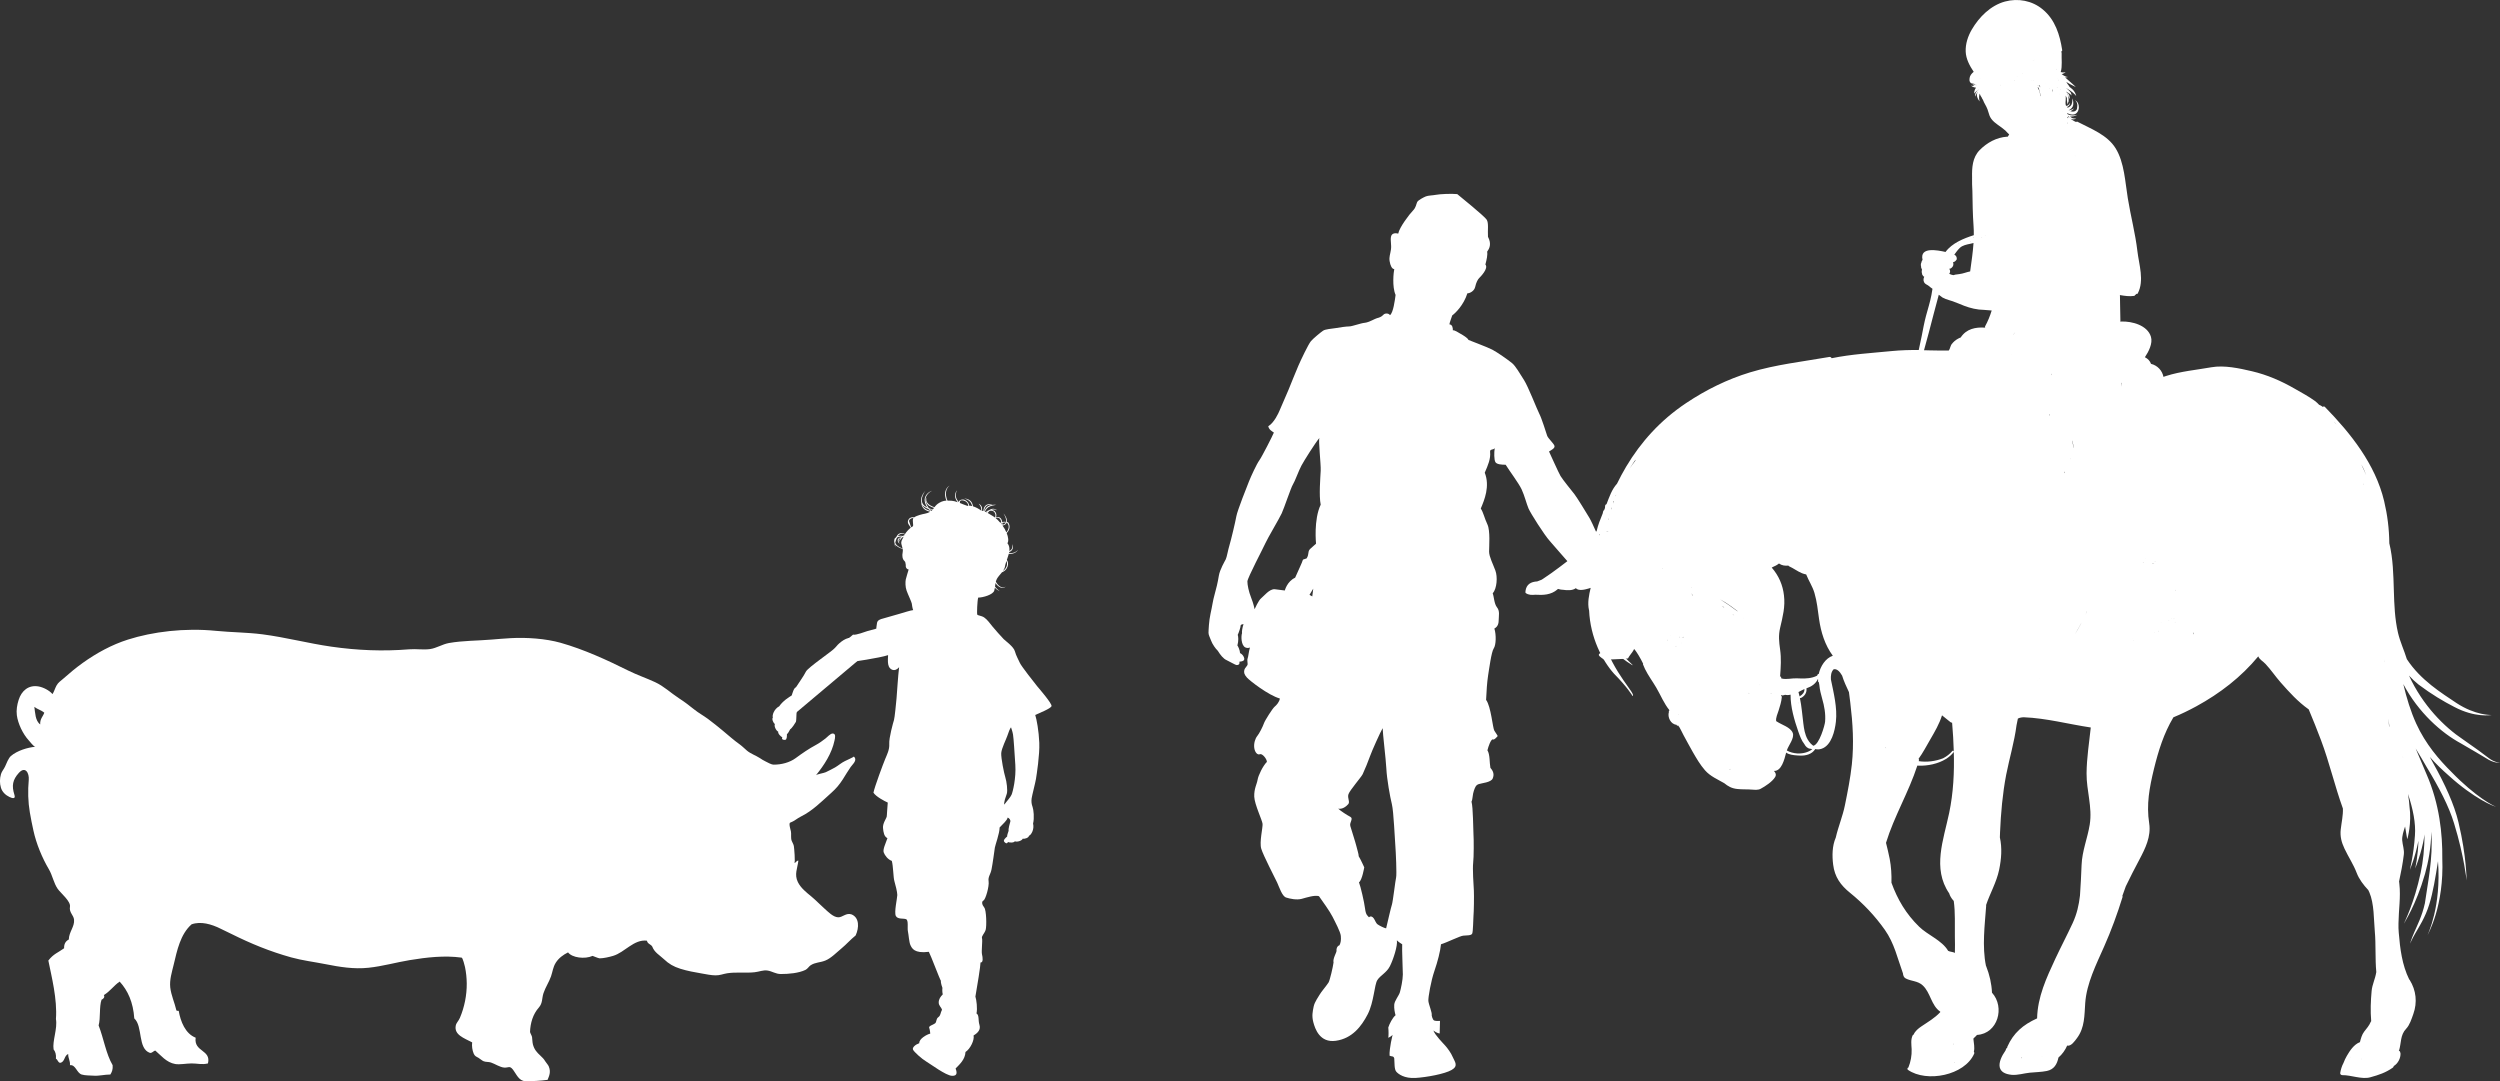 <?xml version="1.0" encoding="utf-8"?>
<!-- Generator: Adobe Illustrator 15.0.0, SVG Export Plug-In . SVG Version: 6.00 Build 0)  -->
<!DOCTYPE svg PUBLIC "-//W3C//DTD SVG 1.1//EN" "http://www.w3.org/Graphics/SVG/1.1/DTD/svg11.dtd">
<svg version="1.1" id="Layer_1" xmlns="http://www.w3.org/2000/svg" xmlns:xlink="http://www.w3.org/1999/xlink" x="0px" y="0px"
	 width="194.934px" height="84.303px" viewBox="0 0 194.934 84.303" enable-background="new 0 0 194.934 84.303"
	 xml:space="preserve">
<rect x="0" y="0" width="194.934" height="84.303" fill="#333333" stroke="none"/>
<path fill="#FFFFFF" d="M187.391,59.113c-0.017-0.037-0.032-0.076-0.046-0.111C187.34,59,187.34,59,187.34,59
	C187.356,59.037,187.375,59.075,187.391,59.113 M186.296,56.556c-0.021-0.154-0.036-0.31-0.047-0.466
	c-0.001-0.006-0.001-0.011-0.004-0.017c0.006,0.194,0.019,0.389,0.038,0.579c0.005,0.013,0.007,0.025,0.012,0.037
	C186.296,56.644,186.296,56.6,186.296,56.556 M185.959,51.61c-0.003-0.062-0.009-0.124-0.016-0.184
	c0.005,0.068,0.011,0.136,0.013,0.205C185.958,51.624,185.958,51.617,185.959,51.61 M184.115,82.546h-0.007v0.093
	C184.112,82.609,184.114,82.578,184.115,82.546 M183.861,81.687c-0.005,0.004-0.009,0.008-0.013,0.011
	c0.004,0.002,0.007,0.002,0.012,0.004C183.86,81.698,183.861,81.694,183.861,81.687 M183.494,83.685
	c-0.011-0.007-0.022-0.013-0.03-0.019c0,0.003,0.002,0.01,0.002,0.013C183.474,83.681,183.486,83.681,183.494,83.685
	 M183.298,82.461c-0.002-0.019-0.006-0.038-0.01-0.056c-0.004,0-0.004,0.003-0.007,0.003c0.003,0.014,0.011,0.027,0.011,0.042
	C183.295,82.454,183.296,82.457,183.298,82.461 M184.503,37.056c-0.104-0.292-0.225-0.579-0.386-0.846
	C184.251,36.487,184.382,36.771,184.503,37.056 M184.3,37.771c-0.009-0.026-0.019-0.053-0.03-0.083
	c0.012,0.042,0.021,0.083,0.03,0.127V37.771z M182.193,33.111c-0.064-0.079-0.136-0.158-0.205-0.237
	c0.024,0.033,0.049,0.067,0.074,0.098C182.107,33.021,182.154,33.065,182.193,33.111 M171.052,49.404
	c-0.009-0.033-0.028-0.066-0.062-0.099c0.026,0.057,0.042,0.113,0.051,0.17C171.046,49.452,171.05,49.427,171.052,49.404
	 M169.657,46.085c-0.017-0.04-0.033-0.078-0.049-0.116c0.009,0.032,0.02,0.066,0.032,0.102
	C169.642,46.073,169.648,46.08,169.657,46.085 M169.61,48.513c-0.006-0.007-0.008-0.015-0.012-0.022
	c-0.004,0.01-0.009,0.02-0.012,0.027C169.593,48.516,169.602,48.514,169.61,48.513 M169.525,48.226
	c-0.007,0.003-0.011,0.003-0.015,0.004c-0.002,0.014-0.002,0.028-0.002,0.047C169.513,48.258,169.518,48.242,169.525,48.226
	 M169.333,48.226c-0.004-0.002-0.009,0-0.012-0.002c0.002,0.008,0.003,0.015,0.003,0.026v0.005
	C169.329,48.244,169.33,48.236,169.333,48.226 M169.131,48.35c-0.001,0.003-0.007,0.008-0.014,0.012c0,0.015,0.005,0.029,0,0.042
	C169.125,48.386,169.13,48.368,169.131,48.35 M168.512,48.532c-0.004,0.004-0.011,0.009-0.012,0.013c0,0.007,0,0.014,0,0.021
	C168.501,48.554,168.508,48.543,168.512,48.532 M168.346,49.21c-0.005-0.005-0.013-0.011-0.016-0.021
	c-0.007,0.011-0.015,0.022-0.02,0.034C168.321,49.218,168.333,49.215,168.346,49.21 M168.051,43.812
	c-0.001-0.008-0.005-0.016-0.007-0.024c-0.002-0.003-0.009-0.003-0.011-0.007c-0.004,0.005-0.008,0.01-0.016,0.015
	C168.03,43.8,168.042,43.805,168.051,43.812 M167.989,49.334c-0.006-0.001-0.009-0.003-0.016-0.004
	c-0.006,0.004-0.012,0.012-0.02,0.016C167.967,49.342,167.98,49.337,167.989,49.334 M167.797,43.909
	c0.063,0.011,0.125,0.026,0.188,0.044c-0.023-0.012-0.056-0.024-0.088-0.033c-0.01-0.003-0.018-0.007-0.028-0.011
	c-0.023,0.002-0.047,0-0.071-0.003V43.909z M167.273,43.515c-0.007,0-0.009-0.002-0.018-0.002c0.002,0.003,0.009,0.009,0.009,0.014
	C167.266,43.522,167.27,43.516,167.273,43.515 M167.134,43.889c-0.003-0.006-0.005-0.012-0.012-0.019h-0.02l-0.016,0.019
	c0.008,0,0.015-0.002,0.021-0.004C167.118,43.885,167.127,43.887,167.134,43.889 M166.355,49.91
	c-0.007,0.005-0.016,0.003-0.023,0.005c0.008,0.006,0.015,0.01,0.023,0.015V49.91z M166.25,49.796l-0.004-0.002v0.005L166.25,49.796
	z M165.438,30.15c-0.005-0.099-0.005-0.198-0.005-0.299c-0.008,0.001-0.015,0.004-0.023,0.006
	C165.42,29.955,165.426,30.053,165.438,30.15 M163.693,44.934h-0.002c0,0,0,0.002-0.001,0.005
	C163.691,44.936,163.691,44.934,163.693,44.934 M159.228,82.373c-0.001-0.003-0.004-0.003-0.007-0.004c0,0.009,0,0.02-0.001,0.031
	C159.221,82.388,159.225,82.38,159.228,82.373 M158.859,83.03c0-0.001,0-0.002-0.002-0.005c0,0.003-0.003,0.004-0.003,0.005H158.859
	z M157.665,82.452c-0.005-0.003-0.013-0.006-0.016-0.009c-0.007,0.008-0.015,0.019-0.022,0.026c-0.001,0.02-0.001,0.041-0.004,0.06
	C157.634,82.504,157.652,82.479,157.665,82.452 M157.461,81.799h-0.007H157.461L157.461,81.799z M162.729,47.67
	c-0.001,0.002-0.009,0.006-0.013,0.01c-0.034,0.085-0.07,0.169-0.106,0.254C162.648,47.844,162.688,47.759,162.729,47.67
	 M162.305,48.546c-0.165,0.308-0.34,0.611-0.516,0.912c0.157-0.253,0.309-0.508,0.445-0.772
	C162.26,48.641,162.283,48.592,162.305,48.546 M161.782,12.1c0.017,0.036,0.034,0.074,0.048,0.111
	c-0.009-0.024-0.018-0.047-0.029-0.072C161.792,12.126,161.787,12.113,161.782,12.1 M161.715,34.906
	c-0.011-0.046-0.023-0.088-0.033-0.133c-0.037-0.145-0.076-0.292-0.112-0.436c0.003,0.032,0.004,0.062,0.005,0.091
	c0.042,0.161,0.088,0.32,0.126,0.481C161.706,34.907,161.712,34.906,161.715,34.906 M161.476,35.826
	c-0.008-0.033-0.014-0.063-0.023-0.096c0,0.008-0.001,0.017-0.002,0.025C161.459,35.778,161.467,35.804,161.476,35.826
	 M161.404,9.154c-0.042-0.019-0.089-0.047-0.138-0.085c-0.008-0.002-0.013-0.006-0.017-0.008c0.004,0.02,0.007,0.036,0.008,0.05
	c0.001,0.003,0.005,0.005,0.009,0.008C161.297,9.125,161.346,9.138,161.404,9.154 M161.289,9.159
	c-0.006-0.003-0.013-0.006-0.015-0.009c-0.023-0.008-0.056-0.02-0.092-0.043c0.011,0.027,0.03,0.062,0.045,0.104
	C161.227,9.182,161.253,9.156,161.289,9.159 M161.256,9.262c-0.006-0.008-0.01-0.009-0.015-0.014
	c-0.003-0.002-0.004-0.005-0.006-0.008c0.005,0.014,0.011,0.029,0.014,0.042c0,0.003,0.001,0.005,0.001,0.007
	c0-0.008,0.002-0.015,0.002-0.023C161.252,9.263,161.253,9.262,161.256,9.262 M161.222,9.595c-0.004-0.017-0.01-0.041-0.018-0.067
	c0,0.016,0.002,0.031,0.002,0.048v0.013v0.018v0.016c0,0.017,0,0.03,0,0.044C161.214,9.645,161.218,9.62,161.222,9.595
	 M161.175,9.343c0,0,0-0.003,0-0.006c-0.002-0.006-0.003-0.01-0.006-0.015C161.172,9.331,161.173,9.339,161.175,9.343
	 M160.992,36.754c-0.011,0.032-0.023,0.064-0.036,0.096c0.01,0.017,0.019,0.033,0.027,0.05
	C160.985,36.852,160.987,36.803,160.992,36.754 M160.822,8.715c-0.001-0.008-0.006-0.02-0.01-0.027
	c-0.001,0.002-0.001,0.003-0.005,0.003C160.814,8.701,160.82,8.709,160.822,8.715 M160.683,7.024c0-0.012-0.004-0.021-0.004-0.03
	c-0.005-0.006-0.012-0.013-0.021-0.017c0.007,0.011,0.012,0.022,0.016,0.031C160.675,7.015,160.677,7.019,160.683,7.024
	 M160.625,7.335c-0.005-0.006-0.008-0.011-0.008-0.015c0,0.009-0.001,0.017-0.001,0.023c0,0,0.001,0,0.001-0.003
	C160.617,7.338,160.62,7.338,160.625,7.335 M160.589,4.159c-0.002,0.001-0.002,0.003-0.002,0.005c0,0.001,0,0.003,0.002,0.003V4.159
	z M160.557,3.559c-0.001-0.005-0.001-0.008-0.002-0.01v0.005C160.555,3.558,160.556,3.559,160.557,3.559 M160.538,6.262
	c-0.012-0.015-0.021-0.03-0.033-0.045c0.004,0.013,0.007,0.027,0.013,0.04c0.006,0.001,0.01,0.001,0.018,0.003
	C160.535,6.262,160.535,6.262,160.538,6.262 M160.428,6.096c-0.002-0.004-0.008-0.011-0.011-0.019c0,0.001,0,0.001,0,0.001v0.008
	C160.42,6.092,160.423,6.095,160.428,6.096 M160.422,6.85c-0.003-0.011-0.011-0.021-0.013-0.034
	c-0.007-0.001-0.017-0.005-0.027-0.012C160.396,6.819,160.411,6.834,160.422,6.85 M160.37,5.375
	c-0.003,0.003-0.011,0.003-0.015,0.007c0.002,0.013,0.004,0.025,0.006,0.038h0.003C160.367,5.406,160.367,5.392,160.37,5.375
	 M160.095,4.156c-0.004,0.004-0.008,0.007-0.012,0.011c0.002,0.001,0.002,0.001,0.003,0.001
	C160.089,4.165,160.091,4.162,160.095,4.156 M160.054,7.036V6.997c-0.011-0.007-0.021-0.016-0.028-0.022
	c0.001,0.07,0.003,0.141,0.02,0.208c0,0.007,0,0.011,0.001,0.016C160.054,7.152,160.054,7.097,160.054,7.036 M159.966,29.175
	c-0.005-0.011-0.012-0.024-0.021-0.036c-0.003,0.039-0.008,0.082-0.011,0.121c0.008-0.027,0.021-0.054,0.028-0.082
	C159.962,29.178,159.966,29.178,159.966,29.175 M159.837,32.29c-0.012,0.014-0.017,0.028-0.029,0.039
	c0.008,0.038,0.017,0.074,0.024,0.111C159.833,32.389,159.833,32.339,159.837,32.29 M159.801,6.859
	c0.002,0.025,0.007,0.052,0.011,0.076c-0.003-0.023-0.003-0.048-0.003-0.07L159.801,6.859z M159.49,6.5
	c0-0.003-0.005-0.004-0.005-0.009c-0.002,0-0.004-0.001-0.007-0.001c0.005,0.001,0.007,0.005,0.008,0.009V6.5H159.49z
	 M159.427,6.757c-0.002,0-0.002,0-0.003-0.002c0.001,0.002,0.003,0.004,0.003,0.006V6.757z M159.127,7.478
	c-0.013-0.064-0.034-0.135-0.054-0.208l-0.003-0.004V7.258l-0.005-0.011l-0.001-0.004c-0.045-0.16-0.081-0.307-0.1-0.393
	c-0.027-0.019-0.06-0.035-0.091-0.053c0.028,0.054,0.063,0.114,0.087,0.184c0.033,0.047,0.049,0.077,0.052,0.084
	c-0.003-0.002-0.015-0.008-0.023-0.02l0.002,0.008l0.003,0.01l0.003,0.008l0.009,0.017C159.109,7.394,159.099,7.58,159.127,7.478
	 M159.047,52.92c-0.002,0-0.003,0.001-0.005,0.003c0,0.005,0.002,0.007,0.002,0.014v0.003c0.001-0.001,0.003-0.001,0.003-0.003
	V52.92z M159.024,8.656c-0.002-0.026-0.004-0.054-0.01-0.081c0.001,0.018,0.006,0.034,0.006,0.048
	C159.021,8.636,159.022,8.647,159.024,8.656 M158.879,53.083c-0.002-0.002-0.002-0.004-0.002-0.007c0,0.002,0,0.003-0.001,0.003
	v0.008C158.876,53.084,158.877,53.084,158.879,53.083 M158.861,6.946c-0.001-0.007-0.004-0.013-0.007-0.019
	c-0.004-0.004-0.009-0.009-0.012-0.011l0.011,0.014C158.854,6.935,158.859,6.939,158.861,6.946 M158.824,6.635
	c0.019,0.011,0.033,0.024,0.053,0.037c-0.005-0.009-0.016-0.021-0.022-0.029C158.843,6.64,158.831,6.637,158.824,6.635
	 M158.691,22.758c-0.031,0.087-0.061,0.175-0.095,0.262c0-0.001,0.001-0.003,0.001-0.003
	C158.632,22.931,158.662,22.845,158.691,22.758 M158.556,6.291c-0.001-0.003-0.005-0.009-0.007-0.015
	c-0.007,0.006-0.018,0.01-0.023,0.011C158.536,6.287,158.548,6.291,158.556,6.291 M158.5,4.749c0.051-0.033,0.103-0.066,0.156-0.099
	c-0.049,0.027-0.093,0.057-0.139,0.085C158.512,4.739,158.504,4.745,158.5,4.749 M158.444,6.28c-0.007-0.004-0.017-0.004-0.02-0.009
	c-0.004,0-0.004,0.005-0.006,0.007C158.427,6.278,158.435,6.28,158.444,6.28 M158.955,6.656c0.028,0.031,0.06,0.062,0.093,0.097
	l0.009,0.01l0.004,0.005l0.005,0.007l0.009,0.008c0.007,0.011,0.018,0.021,0.024,0.031c-0.021-0.054-0.041-0.105-0.062-0.153
	C159.006,6.663,158.981,6.659,158.955,6.656 M157.715,5.747c-0.007-0.001-0.014-0.002-0.021-0.005
	c-0.001,0.005-0.005,0.012-0.01,0.017C157.696,5.755,157.704,5.75,157.715,5.747 M157.294,5.928
	c-0.001-0.003-0.003-0.004-0.003-0.004c-0.014,0.006-0.027,0.012-0.039,0.021C157.265,5.939,157.278,5.934,157.294,5.928
	 M157.129,25.899c-0.036,0.054-0.076,0.107-0.116,0.16c-0.005,0.015-0.014,0.032-0.02,0.047
	C157.038,26.038,157.086,25.968,157.129,25.899 M156.859,27.641c-0.009-0.005-0.012-0.011-0.021-0.017
	c0.006,0.006,0.009,0.011,0.01,0.015C156.85,27.639,156.855,27.641,156.859,27.641 M157.079,6.25
	c0.004,0.006,0.01,0.011,0.018,0.016c0.001-0.01,0.006-0.019,0.016-0.029C157.097,6.241,157.086,6.247,157.079,6.25 M155.3,24.211
	c-0.207-0.014-0.405-0.029-0.598-0.049c-0.533-0.004-1.082-0.138-1.555-0.321c-0.139-0.055-0.271-0.111-0.407-0.165
	c-0.163-0.06-0.325-0.12-0.483-0.186c-0.097-0.034-0.191-0.065-0.291-0.09c-0.17-0.049-0.346-0.111-0.5-0.2
	c-0.101-0.061-0.189-0.158-0.293-0.218c-0.008,0.046-0.024,0.09-0.035,0.136c-0.131,0.479-0.257,0.959-0.384,1.442
	c-0.238,0.916-0.472,1.836-0.732,2.749c0.139,0.002,0.282,0.004,0.425,0.011c0.495,0.019,1,0.011,1.504,0.013
	c0.004-0.006,0.006-0.013,0.012-0.02c0.021-0.021,0.035-0.055,0.049-0.085h0.002c0.03-0.068,0.053-0.147,0.08-0.222
	c0-0.003,0.003-0.003,0.003-0.005c0.022-0.063,0.049-0.128,0.089-0.177c0.148-0.178,0.276-0.297,0.476-0.407
	c0.065-0.039,0.14-0.073,0.22-0.102c0.445-0.677,1.162-0.822,1.912-0.767c-0.021-0.031-0.024-0.07-0.006-0.108
	C155,25.054,155.168,24.64,155.3,24.211 M154.4,80.441c-0.003-0.003-0.003-0.003-0.003-0.003v-0.01
	c-0.003,0.005-0.01,0.01-0.013,0.017C154.388,80.444,154.394,80.443,154.4,80.441 M152.428,73.014
	c-0.014-0.915,0.041-1.853-0.087-2.764c-0.098-0.098-0.181-0.219-0.238-0.319c-0.052-0.09-0.09-0.18-0.118-0.272
	c-1.333-1.947-0.438-4.181-0.001-6.271c0.33-1.583,0.407-3.179,0.36-4.778c-0.018-0.753-0.069-1.505-0.131-2.258
	c-0.043,0-0.086-0.013-0.13-0.046c-0.209-0.171-0.433-0.35-0.658-0.529c-0.202,0.659-0.567,1.282-0.909,1.869
	c-0.297,0.508-0.572,1.045-0.921,1.524c0.03,0.023,0.046,0.062,0.033,0.104c-0.006,0.026-0.015,0.052-0.021,0.076
	c0.637,0.097,1.305,0.009,1.906-0.226c0.275-0.145,0.523-0.331,0.714-0.566c0.042-0.056,0.115-0.006,0.115,0.052
	c0,0.015-0.006,0.03-0.016,0.045c-0.142,0.182-0.313,0.336-0.506,0.468c-0.008,0.006-0.011,0.013-0.023,0.019
	c-0.023,0.014-0.047,0.026-0.068,0.039c-0.622,0.385-1.43,0.543-2.116,0.521c-0.037-0.002-0.072-0.005-0.111-0.007
	c-0.667,2.061-1.81,3.954-2.444,6.022c0.104,0.422,0.21,0.848,0.291,1.267c0.111,0.58,0.151,1.224,0.134,1.845
	c0.475,1.315,1.141,2.434,2.157,3.427c0.669,0.655,1.779,1.06,2.263,1.884c0.148,0.084,0.381,0.073,0.526,0.162
	C152.444,73.866,152.436,73.431,152.428,73.014 M152.418,82.833c-0.006-0.004-0.014-0.006-0.021-0.01
	c-0.008,0.015-0.021,0.029-0.032,0.043C152.383,82.857,152.4,82.843,152.418,82.833 M152.336,81.384
	c-0.005-0.003-0.008-0.007-0.012-0.011c-0.011,0.038-0.018,0.077-0.028,0.116c0.011-0.027,0.019-0.054,0.032-0.081
	c0.002-0.007,0.002-0.012,0.003-0.017h0.002C152.333,81.389,152.336,81.386,152.336,81.384 M147.004,58.287
	c0.022,0.018,0.04,0.039,0.062,0.06c-0.014-0.023-0.025-0.045-0.039-0.067C147.019,58.282,147.011,58.283,147.004,58.287
	 M149.551,59.529h0.036c-0.011,0-0.021-0.001-0.034-0.003C149.553,59.527,149.551,59.529,149.551,59.529 M151.989,21.352
	L151.989,21.352c0.107,0.053,0.213,0.085,0.324,0.104c0.053-0.015,0.105-0.035,0.15-0.042c0.108-0.016,0.211-0.031,0.32-0.043
	c0.291-0.034,0.555-0.154,0.832-0.207h0.005c0.1-0.739,0.214-1.476,0.262-2.216c-0.085,0.022-0.169,0.046-0.255,0.061
	c-0.272,0.056-0.599,0.118-0.812,0.319c-0.158,0.153-0.285,0.327-0.415,0.506c0,0.009-0.001,0.02-0.009,0.032
	c0.018,0.008,0.035,0.019,0.048,0.028c0.004,0.002,0.008,0.004,0.016,0.004c0.025,0.003,0.03,0.021,0.03,0.042
	c0.007,0.003,0.011,0.008,0.015,0.011c0.059,0.062,0.077,0.125,0.073,0.199v0.009c0.011,0.014,0.013,0.033,0.004,0.056
	c-0.068,0.124-0.163,0.208-0.294,0.235c0.047,0.105,0.037,0.251-0.03,0.344c-0.041,0.057-0.093,0.107-0.156,0.139
	c-0.036,0.018-0.071,0.023-0.108,0.024C152.077,21.056,152.079,21.255,151.989,21.352 M152.337,19.713
	c0.01-0.013,0.021-0.026,0.028-0.039c-0.006,0.003-0.012,0.012-0.019,0.016C152.344,19.696,152.342,19.705,152.337,19.713
	 M152.357,19.231c0,0,0.002,0,0.002,0.002v-0.002H152.357z M152.418,19.598c0.01-0.012,0.021-0.026,0.026-0.038
	c-0.001,0-0.001,0.002-0.004,0.002C152.436,19.572,152.428,19.584,152.418,19.598 M152.713,19.018
	c0.004,0.005,0.013,0.011,0.019,0.017c0.009-0.014,0.02-0.027,0.028-0.04C152.745,19.001,152.726,19.01,152.713,19.018
	 M153.157,18.799c0.003,0.002,0.006,0.002,0.009,0.005c0.002-0.003,0.007-0.01,0.01-0.015
	C153.167,18.792,153.163,18.796,153.157,18.799 M153.596,18.778c0.007,0.001,0.012,0.003,0.015,0.005
	c-0.003-0.001-0.008-0.005-0.012-0.009L153.596,18.778z M153.64,18.796c0.016,0.005,0.024,0.014,0.036,0.021
	c0.003-0.01,0.004-0.019,0.005-0.027C153.667,18.796,153.656,18.796,153.64,18.796 M153.837,18.525
	c0.003,0.01,0.01,0.018,0.012,0.027c0.01-0.013,0.018-0.027,0.03-0.042C153.864,18.516,153.849,18.521,153.837,18.525
	 M154.364,18.566h0.004c0-0.001,0-0.001,0-0.001S154.368,18.566,154.364,18.566 M154.506,18.531
	c0.016-0.006,0.031-0.012,0.047-0.019c-0.008-0.001-0.016-0.003-0.024-0.008C154.522,18.512,154.514,18.522,154.506,18.531
	 M154.775,18.328c0.002,0.005,0.002,0.012,0.002,0.015c0.01,0.003,0.021,0.005,0.032,0.008
	C154.797,18.341,154.787,18.333,154.775,18.328 M149.737,80.926c-0.001,0.001-0.007,0.003-0.012,0.003
	c0.005,0.003,0.005,0.003,0.008,0.003S149.736,80.927,149.737,80.926 M142.911,51.131c-0.617-0.835-0.925-1.837-1.072-2.86
	c-0.095-0.675-0.162-1.372-0.358-2.031c-0.152-0.521-0.451-0.95-0.646-1.449c-0.107-0.022-0.218-0.05-0.32-0.092
	c-0.359-0.146-0.662-0.387-1.012-0.543c-0.027-0.013-0.045-0.034-0.05-0.055c-0.259,0.028-0.515-0.003-0.74-0.163
	c-0.077,0.062-0.158,0.117-0.242,0.161c-0.108,0.055-0.222,0.098-0.323,0.157c0.555,0.638,0.868,1.378,0.955,2.174
	c0.051,0.412,0.034,0.84-0.034,1.273c-0.07,0.424-0.165,0.838-0.266,1.254c-0.141,0.615-0.085,1.077,0,1.697
	c0.098,0.693,0.052,1.34,0.002,2.037c-0.002,0.02-0.01,0.035-0.019,0.048c0.017,0.006,0.035,0.007,0.053,0.013
	c0.053,0.016,0.062,0.082,0.031,0.116c0.013,0.009,0.025,0.014,0.038,0.024c0.002,0.003,0.002,0.007,0.008,0.012
	c0.383,0.1,0.789-0.029,1.183-0.013c0.43,0.016,0.847,0.038,1.251-0.077c0.114-0.03,0.227-0.073,0.337-0.13
	c0.014-0.032,0.028-0.062,0.043-0.094c0.017-0.037,0.051-0.043,0.081-0.032C141.947,51.946,142.343,51.32,142.911,51.131
	 M142.077,54.464c-0.097-0.336-0.182-0.685-0.215-1.037c-0.016-0.078-0.028-0.156-0.039-0.229c-0.028-0.003-0.058-0.023-0.06-0.059
	c-0.002-0.067-0.007-0.139-0.002-0.21c-0.182,0.383-0.492,0.6-0.906,0.742c0,0.003,0,0.008,0,0.012
	c0.045,0.328-0.145,0.598-0.427,0.741c-0.031,0.017-0.062,0.01-0.084-0.005c0.137,0.657,0.184,1.323,0.27,1.995
	c0.051,0.415,0.121,0.861,0.33,1.231c0.066,0.12,0.154,0.238,0.252,0.342c0.062,0.062,0.125,0.115,0.191,0.164
	c0.476-0.083,0.903-1.621,0.923-1.875C142.36,55.648,142.25,55.066,142.077,54.464 M140.242,54.762c0,0.01-0.002,0.019-0.002,0.03
	c0.008,0.029,0.011,0.061,0.021,0.088C140.254,54.843,140.25,54.803,140.242,54.762 M140.321,54.306
	c0.008-0.008,0.014-0.016,0.023-0.022c0.205-0.124,0.371-0.303,0.353-0.558c-0.121,0.047-0.287,0.149-0.464,0.236
	C140.266,54.075,140.294,54.192,140.321,54.306 M141.31,58.419c-0.04-0.008-0.073-0.02-0.108-0.03c-0.011,0-0.022-0.001-0.035-0.004
	c-0.221-0.019-0.37-0.166-0.479-0.37c-0.216-0.269-0.344-0.624-0.467-0.969c-0.312-0.904-0.611-1.911-0.604-2.881
	c-0.142,0.041-0.293,0.043-0.439,0.009c-0.006,0.007-0.013,0.012-0.022,0.016c-0.089,0.031-0.199,0.051-0.285,0.015v0.008
	c0,0.013,0,0.028,0,0.041c0.038,0.017,0.068,0.05,0.063,0.1c-0.03,0.365-0.145,0.709-0.253,1.058
	c-0.061,0.206-0.237,0.566-0.185,0.822c0.013,0.005,0.025,0.008,0.041,0.02c0.379,0.264,1.067,0.437,1.248,0.888
	c0.161,0.403-0.338,0.99-0.449,1.345c-0.004,0.011-0.01,0.021-0.011,0.03c0.236,0.136,0.521,0.211,0.809,0.231
	C140.56,58.772,141,58.666,141.31,58.419 M138.307,59.941c-0.001-0.001-0.004-0.001-0.005-0.001c0,0.001,0,0.004-0.005,0.008
	C138.303,59.946,138.306,59.944,138.307,59.941 M138.202,54.085c-0.043-0.009-0.083-0.013-0.131-0.022
	c-0.006,0.005-0.011,0.009-0.016,0.01C138.103,54.079,138.154,54.082,138.202,54.085 M137.247,53.387
	c-0.029,0.012-0.062,0.022-0.097,0.033c0.028-0.009,0.055-0.016,0.082-0.024C137.241,53.392,137.243,53.39,137.247,53.387
	 M136.399,54.055c-0.016-0.009-0.023-0.018-0.032-0.028c-0.003,0.013-0.007,0.029-0.015,0.04
	C136.369,54.062,136.382,54.058,136.399,54.055 M136.005,48.219c-0.021-0.014-0.04-0.025-0.06-0.038c0,0.001,0,0.003,0.001,0.003
	C135.966,48.197,135.984,48.209,136.005,48.219 M135.498,47.663c-0.424-0.326-0.848-0.64-1.329-0.905
	c-0.01-0.005-0.017-0.009-0.025-0.012c0.451,0.288,0.885,0.578,1.313,0.907C135.468,47.657,135.486,47.66,135.498,47.663
	 M135.221,47.996c-0.024-0.023-0.048-0.046-0.071-0.069c-0.023-0.01-0.046-0.027-0.069-0.039
	C135.126,47.923,135.173,47.961,135.221,47.996 M134.957,59.955c-0.021,0-0.039,0.006-0.057,0.011
	c-0.026,0.009-0.046,0.026-0.066,0.048C134.875,59.993,134.916,59.973,134.957,59.955 M134.458,47.402
	c-0.019-0.025-0.037-0.047-0.059-0.074c-0.052-0.03-0.105-0.059-0.156-0.089c0.07,0.051,0.14,0.099,0.205,0.15
	C134.453,47.395,134.456,47.399,134.458,47.402 M132.003,46.464c-0.043-0.069-0.079-0.139-0.111-0.212
	c0.017,0.058,0.039,0.111,0.062,0.163C131.97,46.432,131.986,46.447,132.003,46.464 M131.879,45.826
	c0.018,0.005,0.03,0.007,0.046,0.008c-0.011-0.007-0.025-0.016-0.036-0.022C131.884,45.816,131.882,45.82,131.879,45.826
	 M131.766,31.646c-0.029,0.022-0.061,0.042-0.09,0.064h0.003C131.707,31.688,131.738,31.668,131.766,31.646 M131.294,49.699
	c0-0.017,0-0.032,0-0.048c-0.003,0.006-0.009,0.007-0.012,0.013c-0.002,0.026-0.015,0.047-0.039,0.058
	C131.261,49.716,131.279,49.707,131.294,49.699 M131.228,49.729c-0.003,0-0.01,0-0.017,0c-0.017,0-0.035-0.001-0.046-0.003
	c-0.007,0.008-0.019,0.014-0.03,0.018C131.167,49.743,131.199,49.739,131.228,49.729 M131.15,50.13
	c-0.007,0.002-0.009,0.005-0.017,0.005c0.002,0.003,0.003,0.007,0.008,0.011C131.142,50.143,131.144,50.138,131.15,50.13
	 M131.113,49.743c-0.009-0.002-0.017,0-0.022-0.004c0,0-0.001,0.002-0.003,0.004C131.095,49.743,131.104,49.741,131.113,49.743
	 M130.998,49.717c-0.008-0.014-0.012-0.027-0.008-0.047c0.001-0.006,0.001-0.014,0.005-0.02c-0.005,0-0.009-0.002-0.009-0.002
	c0,0.016-0.004,0.027-0.004,0.039c0,0.008-0.002,0.015-0.004,0.021C130.982,49.71,130.99,49.716,130.998,49.717 M130.865,55.722
	c-0.013,0.002-0.019,0.004-0.029,0.007c0.007,0.005,0.015,0.011,0.019,0.02C130.859,55.74,130.86,55.732,130.865,55.722
	 M130.704,50.378c-0.008-0.005-0.014-0.008-0.021-0.014c-0.001,0.001-0.001,0.003-0.001,0.006c-0.011,0.012-0.026,0.017-0.04,0.017
	c-0.006,0-0.012,0-0.016-0.002c-0.002,0.002-0.006,0.002-0.007,0.002c0.011,0,0.017,0,0.022,0c0.022,0,0.04,0,0.06-0.002
	C130.704,50.382,130.704,50.379,130.704,50.378 M130.263,49.521c-0.008,0.007-0.014,0.013-0.018,0.017
	c0.002,0.003,0.002,0.005,0.003,0.008C130.254,49.538,130.26,49.529,130.263,49.521 M130.026,49.932
	c-0.003-0.019-0.007-0.037-0.009-0.056c-0.009,0.016-0.012,0.031-0.018,0.046C130.008,49.925,130.018,49.928,130.026,49.932
	 M129.623,44.333c-0.006-0.008-0.007-0.014-0.011-0.021c-0.007,0.01-0.013,0.019-0.021,0.027c0.007,0,0.009,0,0.014,0.002
	C129.612,44.338,129.616,44.334,129.623,44.333 M127.569,35.843c-0.039,0.031-0.075,0.063-0.113,0.094
	c-0.135,0.201-0.265,0.402-0.395,0.61c0.06-0.086,0.121-0.175,0.185-0.264C127.346,36.134,127.456,35.986,127.569,35.843
	 M126.016,38.585c-0.007,0.005-0.015,0.012-0.021,0.017c-0.01,0.035-0.018,0.073-0.026,0.111
	C125.983,38.671,125.998,38.627,126.016,38.585 M125.85,39.062c-0.01,0.007-0.022,0.013-0.035,0.016
	c-0.013,0.062-0.019,0.123-0.026,0.185C125.809,39.194,125.832,39.128,125.85,39.062 M125.689,39.587
	c-0.01,0.005-0.02,0.01-0.028,0.011c-0.008,0.051-0.013,0.104-0.019,0.152C125.658,39.696,125.672,39.644,125.689,39.587
	 M125.533,40.137c-0.002,0.001-0.007,0.001-0.009,0.004c0,0.013,0,0.023,0,0.034C125.526,40.162,125.53,40.148,125.533,40.137
	 M125.448,40.439c-0.009,0.004-0.018,0.012-0.027,0.016c-0.002,0.03-0.002,0.061-0.002,0.091
	C125.429,40.51,125.439,40.475,125.448,40.439 M125.423,41.471c-0.054-0.007-0.105-0.018-0.156-0.027
	c0.01,0.009,0.018,0.014,0.024,0.024C125.335,41.467,125.379,41.47,125.423,41.471 M124.756,41.663
	c-0.012,0.002-0.025,0-0.038-0.004c-0.005,0.032-0.012,0.062-0.015,0.096C124.719,41.725,124.738,41.696,124.756,41.663
	 M124.68,45.618c-0.011,0.004-0.019,0.007-0.028,0.01c0,0.006,0,0.014,0,0.019c0.002,0,0.009-0.003,0.014-0.003
	C124.666,45.633,124.672,45.626,124.68,45.618 M156.006,6.616c-0.006,0.008-0.013,0.013-0.02,0.019
	c0.002,0.003,0.007,0.008,0.012,0.01l0.006,0.006C156.002,6.643,156,6.633,156.006,6.616 M155.962,6.611h-0.004l0.004,0.002V6.611z
	 M155.672,6.537h-0.002c0.001,0.001,0.001,0.001,0.001,0.001L155.672,6.537 M154.397,6.116c0-0.003,0-0.005,0-0.008
	c-0.013-0.001-0.028-0.001-0.039-0.003C154.369,6.108,154.384,6.112,154.397,6.116 M154.276,6.973
	c-0.003,0.005-0.013,0.012-0.019,0.013c-0.003,0.014-0.012,0.05-0.031,0.099C154.242,7.046,154.257,7.011,154.276,6.973
	 M154.116,6.581c-0.005-0.001-0.011-0.001-0.019-0.001c0.009,0.005,0.015,0.012,0.015,0.012
	C154.112,6.588,154.112,6.584,154.116,6.581 M154.112,6.599c0,0.004-0.002,0.007-0.007,0.012c0.001,0.002,0.006,0.003,0.007,0.003
	V6.599z M154.112,6.637c-0.02,0.009-0.052,0.022-0.092,0.031c0.026-0.005,0.06-0.014,0.092-0.022V6.637z M153.621,2.938
	c0,0.005-0.004,0.008-0.004,0.01C153.617,2.946,153.621,2.941,153.621,2.938 M187.394,53.341c0.259,1.104,0.58,2.141,1.004,3.075
	c0.73,1.604,1.801,2.838,2.766,3.793c1.839,1.901,3.319,2.685,3.464,2.685c-0.143,0.018-1.736-0.638-3.702-2.429
	c-0.473-0.413-0.978-0.89-1.465-1.445c0.093,0.165,0.182,0.334,0.27,0.499c0.91,1.626,1.633,3.2,1.964,4.594
	c0.662,2.767,0.614,4.533,0.649,4.533c-0.035,0-0.171-1.767-0.988-4.437c-0.407-1.342-1.173-2.805-2.139-4.397
	c-0.26-0.469-0.559-0.948-0.859-1.45c0.28,0.682,0.572,1.349,0.844,1.999c1.023,2.338,1.252,4.689,1.233,6.574
	c0.146,3.738-1.114,5.87-1.147,5.984c0.014-0.104,1.077-2.19,0.813-5.768c-0.203,1.279-0.383,2.409-0.683,3.371
	c-0.317,1.028-0.803,1.752-1.088,2.256c-0.273,0.469-0.389,0.769-0.412,0.806c0.017-0.038,0.094-0.353,0.315-0.854
	c0.23-0.545,0.625-1.291,0.845-2.299c0.198-1.468,0.652-3.464,0.501-5.58c-0.024,1.235-0.227,2.351-0.492,3.289
	c-0.705,2.461-1.622,3.791-1.631,3.863c0-0.001,0-0.007,0.001-0.012c0.046-0.147,0.783-1.558,1.29-3.932
	c0.188-0.877,0.307-1.899,0.298-3.001c-0.028,0.234-0.062,0.455-0.11,0.662c-0.267,1.201-0.587,1.913-0.614,1.999
	c0.016-0.096,0.215-0.916,0.254-2.162c-0.282,1.407-0.661,2.208-0.661,2.267c-0.008-0.072,0.281-1.091,0.389-2.694
	c0.07-0.935-0.145-2.031-0.543-3.223c0.067,0.39,0.102,0.721,0.115,0.962c0.19,1.339-0.153,2.483-0.164,2.562
	c-0.029-0.037-0.075-0.404-0.178-0.984c-0.115,0.353-0.246,0.732-0.225,1.071c0.03,0.386,0.176,0.734,0.126,1.127
	c-0.085,0.7-0.222,1.413-0.373,2.104c0.001,0.001,0.008,0.003,0.008,0.008c0.004,0.056,0.01,0.108,0.018,0.166
	c0.116,1.007-0.055,2.039-0.068,3.062c-0.008,0.247,0,0.495,0.021,0.74c0.103,1.251,0.258,2.513,0.813,3.641
	c0.016,0.012,0.03,0.024,0.042,0.045c0.504,0.817,0.604,1.749,0.281,2.656c-0.133,0.374-0.281,0.855-0.557,1.146
	c-0.479,0.502-0.372,1.109-0.557,1.704c-0.003,0.016-0.017,0.024-0.026,0.027c0.04-0.005,0.091,0.016,0.106,0.063
	c0.009,0.019,0.009,0.038,0.012,0.057c0.015,0.019,0.02,0.04,0.022,0.063c0.023,0.374-0.2,0.81-0.53,0.998
	c0,0.041-0.019,0.085-0.062,0.118c-0.566,0.4-1.092,0.571-1.758,0.756c-0.666,0.188-1.513-0.18-2.185-0.166
	c-0.005,0-0.008-0.002-0.016-0.002c-0.079-0.002-0.167-0.069-0.148-0.173c0.038-0.24,0.121-0.528,0.253-0.772
	c0.073-0.205,0.174-0.4,0.263-0.558c0.235-0.404,0.545-0.873,0.991-1.057c0.012-0.005,0.02-0.005,0.028-0.005
	c0.072-0.282,0.154-0.596,0.332-0.825c0.198-0.256,0.393-0.468,0.517-0.774c0.007-0.015,0.018-0.03,0.031-0.042
	c0-0.006-0.001-0.01-0.001-0.014c-0.066-0.785-0.038-1.553,0.034-2.343c0.045-0.502,0.284-0.947,0.358-1.444
	c0-0.007,0.005-0.008,0.008-0.015c-0.101-1.062-0.023-2.155-0.12-3.215c-0.08-0.878-0.04-2.123-0.423-3.017
	c-0.028-0.06-0.056-0.119-0.084-0.176c-0.365-0.386-0.719-0.848-0.905-1.342c-0.258-0.675-0.647-1.243-0.949-1.888
	c-0.233-0.494-0.355-0.951-0.293-1.496c0.066-0.583,0.189-1.087,0.168-1.632c-0.634-1.755-1.048-3.58-1.707-5.329
	c-0.305-0.804-0.622-1.604-0.957-2.399c-0.846-0.6-1.507-1.331-2.188-2.103c-0.409-0.465-0.757-0.988-1.179-1.439
	c-0.229-0.245-0.458-0.33-0.567-0.595c-1.332,1.614-2.991,2.89-4.826,3.893c-0.577,0.314-1.173,0.605-1.791,0.859
	c-0.754,1.265-1.167,2.604-1.516,4.021c-0.352,1.456-0.604,2.766-0.371,4.258c0.154,1.012-0.302,1.943-0.764,2.812
	c-0.368,0.694-0.727,1.386-1.062,2.088c-0.085,0.25-0.172,0.499-0.267,0.744c0.017,0.025,0.021,0.059,0.012,0.097
	c-0.405,1.308-0.879,2.607-1.436,3.859c-0.606,1.378-1.361,2.856-1.471,4.388c-0.068,0.971-0.031,1.928-0.641,2.744
	c-0.185,0.249-0.466,0.656-0.765,0.588h-0.003c-0.149,0.344-0.385,0.683-0.679,0.93c-0.106,0.52-0.342,0.932-0.907,1.048
	c-0.44,0.088-0.875,0.089-1.313,0.132c-0.454,0.044-0.972,0.211-1.43,0.169c-0.554-0.057-0.824-0.255-0.911-0.532
	c-0.012-0.021-0.017-0.042-0.019-0.066c-0.076-0.367,0.136-0.85,0.452-1.298c0.023-0.095,0.068-0.184,0.132-0.222
	c-0.001-0.021-0.001-0.047,0.009-0.07c0.479-1.081,1.231-1.718,2.302-2.204c0.006-0.004,0.013-0.004,0.02-0.005
	c0.034-1.674,0.727-3.155,1.42-4.649c0.438-0.936,0.919-1.848,1.352-2.782c0.339-0.736,0.484-1.413,0.571-2.15
	c0.054-0.79,0.095-1.576,0.125-2.375c0.039-1.103,0.463-2.086,0.636-3.163c0.218-1.356-0.259-2.64-0.247-3.993
	c0.01-1.199,0.202-2.383,0.328-3.574c-1.739-0.259-3.449-0.726-5.217-0.797c-0.078,0.001-0.159,0.007-0.235,0.023
	c-0.081,0.016-0.157,0.04-0.232,0.08c-0.031,0.174-0.065,0.346-0.105,0.519c-0.168,1.297-0.556,2.585-0.807,3.862
	c-0.282,1.471-0.414,2.983-0.478,4.483c-0.005,0.134-0.007,0.267-0.014,0.399c0.184,0.825,0.118,1.686-0.056,2.522
	c-0.203,0.976-0.71,1.834-1.02,2.758c0.009,0.011,0.01,0.027,0.009,0.044c-0.111,1.521-0.327,3.181-0.017,4.693
	c0.004,0.013,0.013,0.02,0.017,0.03c0.265,0.676,0.425,1.375,0.452,2.062c1.031,1.129,0.458,3.195-1.167,3.294
	c-0.043,0.046-0.086,0.092-0.133,0.138c-0.046,0.047-0.094,0.089-0.14,0.132c0,0.019-0.005,0.037-0.007,0.054
	c0,0.007,0.002,0.009,0.002,0.017c0.029,0.303,0.106,0.643,0.037,0.947c-0.005,0.004-0.008,0.008-0.008,0.014
	c0.037,0.042,0.053,0.103,0.025,0.166c-0.742,1.69-3.702,2.271-5.16,1.258c-0.081-0.055-0.041-0.17,0.033-0.185
	c0.179-0.438,0.273-0.946,0.254-1.422c-0.017-0.37-0.084-0.745,0.082-1.09c0.014-0.031,0.041-0.045,0.072-0.05
	c0.105-0.272,0.366-0.484,0.614-0.65c0.521-0.352,1.032-0.643,1.462-1.103c0-0.012,0.001-0.027,0.001-0.039
	c-0.709-0.481-0.757-1.494-1.372-2.053c-0.395-0.361-0.872-0.308-1.319-0.536c-0.156-0.079-0.203-0.239-0.22-0.402
	c-0.428-1.179-0.67-2.343-1.413-3.394c-0.778-1.097-1.67-2.039-2.712-2.884c-0.733-0.591-1.196-1.235-1.315-2.192
	c-0.087-0.696-0.081-1.459,0.203-2.111c0.193-0.849,0.543-1.672,0.715-2.528c0.212-1.049,0.425-2.108,0.539-3.175
	c0.174-1.649,0.073-3.208-0.121-4.817c-0.03-0.273-0.068-0.546-0.104-0.821c-0.197-0.422-0.397-0.845-0.534-1.29
	c-0.188-0.328-0.409-0.551-0.662-0.494c-0.203,0.209-0.228,0.509-0.213,0.792c0,0.002,0,0.002,0.001,0.002
	c0.216,1.057,0.511,2.212,0.389,3.295c-0.079,0.699-0.338,1.854-1.121,2.11c-0.181,0.059-0.341,0.06-0.486,0.021
	c-0.001,0.001-0.001,0.006-0.006,0.008c-0.257,0.401-0.75,0.529-1.207,0.5c-0.062-0.003-0.133-0.007-0.213-0.011
	c-0.279-0.02-0.642-0.059-0.843-0.223c-0.143,0.548-0.363,1.456-0.955,1.432c0.123,0.128,0.203,0.286,0.097,0.47
	c-0.214,0.364-0.765,0.723-1.134,0.923c-0.196,0.106-0.453,0.08-0.658,0.064c-0.385-0.033-0.78-0.005-1.16-0.049
	c-0.451-0.046-0.729-0.216-1.018-0.451c-0.528-0.306-1.091-0.536-1.505-1.009c-0.375-0.431-0.665-0.927-0.95-1.423
	c-0.249-0.433-0.481-0.876-0.721-1.312c-0.081-0.14-0.306-0.645-0.38-0.693c-0.02-0.014-0.029-0.038-0.024-0.059
	c-0.019,0.003-0.036,0.008-0.057,0.012c-0.049,0.009-0.083-0.034-0.085-0.071c-0.441-0.032-0.729-0.584-0.593-1.011
	c-0.009-0.013-0.013-0.027-0.013-0.041c0-0.033,0.022-0.067,0.064-0.071c-0.435-0.525-0.689-1.178-1.034-1.766
	c-0.285-0.487-0.633-0.952-0.884-1.463c-0.054-0.116-0.108-0.235-0.154-0.357c-0.006-0.022-0.001-0.038,0.01-0.053
	c-0.114-0.226-0.227-0.453-0.364-0.67c-0.106-0.174-0.222-0.356-0.363-0.505c-0.062-0.064-0.146-0.117-0.206-0.184
	c-0.219-0.049-0.502-0.153-0.817-0.358c-0.541-0.345-1.081-0.983-1.477-1.79c0.702,2.384,2.524,3.589,2.399,3.63
	c0-0.016-0.623-0.333-1.461-1.097c-0.293-0.23-0.588-0.561-0.854-0.962c0.818,2.726,2.646,4.314,2.314,4.455
	c0-0.027-0.452-0.745-1.44-1.739c-0.915-1.019-1.852-2.815-1.944-4.939c-0.001-0.004-0.004-0.008-0.007-0.01
	c-0.133-0.584-0.004-1.175,0.129-1.748c-0.053,0.019-0.104,0.035-0.156,0.052c-0.265,0.079-0.772,0.222-1.004-0.025
	c-0.003,0.001-0.008,0.003-0.012,0.005c-0.01,0.008-0.016,0.018-0.024,0.022c-0.239,0.155-0.593,0.155-0.981,0.097
	c-0.076-0.001-0.146-0.01-0.215-0.026c-0.033-0.006-0.068-0.016-0.102-0.028c-0.021-0.003-0.042-0.008-0.063-0.012
	c-0.008,0.012-0.014,0.023-0.03,0.037c-0.507,0.438-1.116,0.454-1.733,0.417c-0.26,0.027-0.535,0.025-0.741-0.131
	c-0.022-0.015-0.029-0.04-0.024-0.059c-0.005-0.011-0.005-0.025-0.003-0.037c0.003-0.01,0.008-0.021,0.009-0.029
	c-0.001-0.011-0.006-0.021-0.004-0.034c0.072-0.536,0.437-0.722,0.916-0.748c0.114-0.045,0.229-0.087,0.341-0.132
	c0.036-0.022,0.068-0.043,0.101-0.064c0.878-0.575,1.682-1.213,2.521-1.849c0.496-0.371,1.027-0.757,1.61-0.987
	c-0.005-0.005-0.005-0.008-0.008-0.015c-0.118-0.274-0.064-0.55,0.023-0.828c0.008-0.024,0.023-0.04,0.045-0.054
	c0.107-0.474,0.284-0.922,0.472-1.373c0.013-0.057,0.021-0.111,0.038-0.17c0.012-0.043,0.04-0.072,0.072-0.088
	c0.023-0.054,0.044-0.109,0.066-0.165c0.004-0.053,0.008-0.106,0.012-0.162c0.004-0.075,0.055-0.12,0.109-0.136
	c0.215-0.558,0.41-1.15,0.818-1.598c0.223-0.456,0.457-0.897,0.713-1.327c1.156-1.939,2.671-3.614,4.646-4.938
	c0.017-0.01,0.029-0.021,0.045-0.03c1.531-1.023,3.202-1.848,4.965-2.385c2.018-0.611,4.113-0.84,6.186-1.202
	c0.084-0.017,0.15,0.036,0.182,0.098c1.55-0.316,3.109-0.402,4.696-0.559c0.706-0.068,1.395-0.088,2.093-0.08
	c0.071-0.368,0.162-0.733,0.233-1.1c0.102-0.525,0.197-1.054,0.337-1.573c0.144-0.542,0.318-1.07,0.421-1.623
	c0.031-0.158,0.056-0.32,0.081-0.48c-0.106-0.072-0.201-0.143-0.298-0.227c-0.086-0.075-0.204-0.107-0.286-0.189
	c-0.131-0.131-0.148-0.327-0.071-0.491c0.006-0.01,0.014-0.013,0.021-0.019c-0.083-0.04-0.13-0.109-0.174-0.194
	c-0.006-0.012,0-0.025,0.001-0.037c-0.035-0.099-0.049-0.229-0.007-0.324c-0.019-0.031-0.035-0.065-0.046-0.103
	c-0.005-0.012-0.004-0.023,0-0.031c-0.004-0.004-0.012-0.007-0.013-0.009c-0.004-0.004-0.006-0.012-0.009-0.018
	c-0.006-0.04-0.009-0.081-0.01-0.12c0-0.004-0.004-0.009-0.008-0.015c-0.004-0.073-0.019-0.166,0.021-0.231l0.002-0.002
	c0.016-0.094,0.044-0.174,0.104-0.249c-0.001-0.003-0.004-0.003-0.004-0.007c-0.23-1.029,1.163-0.742,1.795-0.604
	c0.498-0.686,1.416-1.06,2.203-1.308c0.004-0.231,0-0.465-0.018-0.703c-0.067-0.92-0.077-1.833-0.092-2.75
	c-0.022-0.335-0.03-0.671-0.024-1.005c0-0.014,0-0.027,0.001-0.04c-0.017-0.761,0.024-1.559,0.591-2.137
	c0.575-0.583,1.318-0.993,2.144-1.046c0.015-0.002,0.028,0.002,0.041,0.006c0.035-0.056,0.074-0.11,0.111-0.168l0.009-0.008
	c-0.104-0.092-0.199-0.205-0.305-0.31c-0.009-0.005-0.015-0.014-0.015-0.022c-0.009,0-0.018-0.004-0.025-0.011
	c-0.325-0.298-0.782-0.509-1.049-0.874c-0.122-0.168-0.176-0.328-0.231-0.529c-0.075-0.293-0.221-0.546-0.366-0.809
	c-0.003-0.01-0.003-0.021-0.003-0.029c-0.03-0.056-0.058-0.112-0.083-0.168c-0.013-0.012-0.023-0.024-0.029-0.042h-0.003V7.699
	l-0.001-0.001V7.696c-0.012-0.023-0.017-0.041-0.02-0.059c-0.01-0.019-0.021-0.038-0.034-0.059c-0.022-0.033-0.047-0.068-0.069-0.11
	l-0.005-0.002l-0.002-0.012l-0.001-0.004c-0.007-0.014-0.01-0.025-0.017-0.04c-0.019-0.038-0.034-0.08-0.042-0.114
	c-0.11,0.322-0.018,0.569,0.008,0.612c-0.023-0.024-0.131-0.115-0.197-0.322c-0.057-0.129-0.03-0.298,0.034-0.464
	c-0.021,0.041-0.04,0.084-0.067,0.129l-0.002,0.007l-0.003,0.006l-0.002,0.005l-0.003,0.008c-0.081,0.133-0.092,0.257-0.099,0.263
	c0.007,0.007-0.063-0.146,0.021-0.309V7.228l0.005-0.004l0.001-0.004l0.004-0.003c0.065-0.108,0.138-0.184,0.173-0.216
	c-0.186,0.137-0.297,0.281-0.299,0.293c-0.008,0.021-0.036-0.234,0.137-0.455c-0.238-0.031-0.402-0.135-0.355-0.171
	c0.016,0.04,0.117,0.04,0.294,0c-0.014,0.004-0.029,0.006-0.046,0.006l-0.006,0.003h-0.008l-0.007-0.003
	c-0.092-0.024-0.153-0.078-0.153-0.078s0.084-0.024,0.166-0.009h0.011c0.014,0,0.025,0.002,0.038,0.004
	c0.008-0.009,0.015-0.015,0.025-0.022c-0.062-0.012-0.119-0.025-0.174-0.046c-0.089-0.001-0.168-0.021-0.221-0.08
	c-0.073-0.085-0.086-0.19-0.069-0.294c0-0.016,0-0.033,0.002-0.053c0.02-0.195,0.159-0.369,0.322-0.496
	c-0.316-0.473-0.605-1.005-0.624-1.58c-0.024-0.602,0.175-1.202,0.476-1.717c0.573-0.98,1.466-1.878,2.587-2.184
	c1.024-0.277,2.121-0.071,2.942,0.613c0.965,0.796,1.338,1.977,1.519,3.176c0.008,0.046-0.022,0.081-0.057,0.092
	c-0.004,0.025-0.006,0.047-0.008,0.071c0.014,0.013,0.022,0.029,0.022,0.054c-0.021,0.464,0.066,1.03-0.072,1.496
	c0.21,0.05,0.375,0.008,0.391,0.021c-0.002,0-0.103,0.069-0.274,0.13c-0.014,0.005-0.031,0.008-0.044,0.01
	c0.248,0.181,0.438,0.237,0.466,0.208c0.017,0.025-0.064,0.052-0.194,0.047c0.449,0.402,0.848,0.727,0.818,0.759
	c0-0.042-0.316-0.141-0.73-0.41c0.031,0.059,0.067,0.117,0.107,0.172c0.052,0.07,0.117,0.141,0.155,0.222
	c0.145,0.107,0.271,0.218,0.35,0.335c0.122,0.174,0.151,0.317,0.164,0.379c-0.057-0.101-0.328-0.373-0.801-0.641
	c0.132,0.107,0.249,0.21,0.34,0.311c0.091,0.125,0.092,0.231,0.088,0.287c-0.023-0.067-0.171-0.177-0.396-0.313
	c0.259,0.453,0.168,0.907,0.135,0.868c0.005-0.002,0.009-0.024,0-0.057c-0.011,0.118-0.061,0.203-0.066,0.196
	c0.012-0.007,0.008-0.142-0.026-0.33l-0.001-0.002V7.799c-0.005-0.058-0.003-0.111-0.003-0.158
	c-0.022-0.061-0.057-0.123-0.094-0.188c0.009,0.098,0.013,0.196,0.007,0.295c-0.006,0.151-0.046,0.35,0.018,0.496
	c0.017,0.003,0.039,0.007,0.06,0.004h0.006l0.007,0.002h0.005l0.012-0.003c0.142-0.064,0.217-0.212,0.231-0.234
	c-0.004,0.022,0.003,0.208-0.213,0.321l-0.006,0.002h-0.02c-0.013-0.002-0.018-0.003-0.027-0.004
	c0.019,0.021,0.044,0.039,0.075,0.055c0.002,0,0.002,0.005,0.006,0.005c0.126-0.026,0.246-0.133,0.305-0.258
	c0.084-0.241,0.051-0.443,0.056-0.471c0,0.022,0.104,0.188,0.068,0.508c-0.017,0.166-0.15,0.332-0.357,0.429
	c0.002,0.001,0.002,0.001,0.002,0.001h0.015l0.006,0.001l0.006-0.001l0.013-0.003c0.21-0.026,0.361-0.146,0.38-0.153
	c-0.014,0.02-0.103,0.161-0.292,0.221c0.264,0.097,0.541,0,0.534-0.303c0.072-0.362-0.149-0.539-0.169-0.556
	c0.036,0.013,0.308,0.147,0.301,0.569c0.001,0.182-0.119,0.581-0.507,0.555c-0.124-0.001-0.271-0.043-0.406-0.117
	c0.002,0.017,0.008,0.035,0.011,0.052c0.006,0.001,0.007,0.004,0.008,0.007l0.008,0.01l0.008,0.008l0.006,0.006l0.007,0.012
	c0.003,0,0.003,0.003,0.006,0.004c0.048,0.022,0.099,0.044,0.155,0.057l0.016,0.008l0.011,0.004l0.009,0.002h0.016
	c0.276,0.058,0.498-0.034,0.529-0.031c-0.021,0.007-0.197,0.136-0.463,0.125c0.016,0.007,0.026,0.012,0.03,0.016
	c-0.014-0.007-0.067-0.001-0.147-0.011c0.095,0.079,0.169,0.109,0.18,0.104c0.001,0.005-0.024,0.005-0.062-0.001
	c0.013,0.003,0.023,0.007,0.033,0.012l0.013,0.001l0.006,0.003l0.006,0.001l0.01,0.004c0.168,0.063,0.302,0.022,0.312,0.027
	c0.011-0.011-0.139,0.122-0.346,0.055h-0.003l-0.004-0.002l-0.009-0.003l-0.002-0.001c-0.031-0.01-0.059-0.026-0.088-0.037
	c0.018,0.013,0.034,0.027,0.05,0.044c0.025,0.019,0.053,0.04,0.08,0.055c0.101,0.072,0.208,0.124,0.316,0.172
	c0.02-0.029,0.06-0.048,0.098-0.026c1.041,0.545,2.325,1.015,2.978,2.068c0.689,1.112,0.743,2.639,0.953,3.902
	c0.224,1.38,0.588,2.744,0.749,4.132c0.124,1.045,0.549,2.278,0.03,3.278c-0.024,0.05-0.07,0.058-0.111,0.043
	c-0.034,0.041-0.071,0.08-0.117,0.107c-0.004,0.023-0.019,0.043-0.044,0.049c-0.372,0.059-0.76,0-1.129-0.064
	c0.003,0.011,0.009,0.021,0.009,0.033c0.001,0.201,0.008,0.397,0.009,0.596c0.01,0.484,0.018,0.968,0.027,1.452
	c0.02-0.009,0.042-0.016,0.07-0.016c0.835-0.032,2.043,0.292,2.311,1.191c0.153,0.514-0.184,1.163-0.472,1.591
	c0.238,0.118,0.403,0.304,0.477,0.517c0.512,0.126,0.878,0.532,0.97,1.015c0.073-0.027,0.146-0.051,0.222-0.074
	c1.111-0.357,2.376-0.472,3.514-0.674c0.996-0.178,2.188,0.081,3.158,0.309c1.201,0.282,2.287,0.756,3.352,1.369
	c0.52,0.3,1.077,0.594,1.562,0.948c0.132,0.099,0.234,0.196,0.328,0.3c0.077,0.028,0.151,0.07,0.222,0.116
	c0.026,0.015,0.045,0.032,0.066,0.051c0.047-0.042,0.114-0.057,0.166,0.001c2.021,2.071,3.927,4.461,4.615,7.332
	c0.259,1.081,0.396,2.19,0.406,3.3c0.293,1.199,0.316,2.456,0.354,3.705c0.033,1.097,0.074,2.201,0.323,3.274
	c0.164,0.705,0.479,1.365,0.69,2.054c1.071,1.641,2.711,2.642,3.865,3.419c1.487,0.976,2.676,0.931,2.749,0.94
	c-0.076,0.002-1.288,0.226-2.917-0.634c-0.845-0.435-1.769-0.98-2.787-1.746c-0.258-0.208-0.509-0.441-0.743-0.698
	c1.068,2.321,2.752,4.013,4.223,4.988c0.868,0.6,1.584,1.124,2.048,1.483c0.437,0.309,0.775,0.317,0.832,0.328
	c-0.057,0-0.399,0.035-0.889-0.234c-0.521-0.319-1.248-0.742-2.183-1.286C190.378,57.149,188.578,55.576,187.394,53.341
	 M161.898,7.532c0,0-0.004-0.014-0.007-0.036C161.898,7.511,161.901,7.524,161.898,7.532 M161.518,7.452
	c0.004,0.016,0.004,0.031-0.006,0.043C161.508,7.496,161.514,7.481,161.518,7.452 M161.268,7.467V7.462V7.458V7.456
	c-0.062-0.133-0.077-0.262-0.077-0.263c0,0,0.085,0.086,0.156,0.229l0.006,0.007v0.006v0.006l0.005,0.008
	c0.033,0.148,0.026,0.273,0.026,0.272c0,0-0.069-0.106-0.114-0.253L161.268,7.467z"/>
<path fill="#FFFFFF" d="M94.39,47.848c0.13-0.569,0.183-1.033,0.312-1.473c0.126-0.44,0.256-0.983,0.334-1.477
	c0.077-0.488,0.467-1.135,0.543-1.291c0.079-0.156,0.18-0.749,0.285-1.087c0.105-0.336,0.466-1.834,0.541-2.276
	c0.08-0.438,0.829-2.328,0.985-2.714c0.155-0.389,0.594-1.346,0.8-1.629c0.206-0.284,1.036-1.913,1.139-2.172
	c-0.181-0.128-0.363-0.205-0.44-0.491c0.467-0.284,0.804-1.034,0.878-1.216c0.081-0.18,0.571-1.321,0.702-1.628
	c0.127-0.312,0.593-1.475,0.775-1.89c0.18-0.413,0.776-1.679,0.981-1.912c0.206-0.232,0.747-0.674,0.933-0.802
	c0.177-0.129,0.671-0.154,0.978-0.206c0.312-0.053,0.83-0.132,1.063-0.132c0.231,0,0.905-0.256,1.215-0.283
	c0.311-0.024,0.826-0.335,0.956-0.362c0.133-0.027,0.364-0.104,0.492-0.26c0.132-0.152,0.44-0.126,0.518,0.028
	c0.259-0.182,0.387-1.188,0.438-1.578c-0.284-0.647-0.154-1.784-0.103-2.015c-0.182,0-0.31-0.286-0.363-0.623
	c-0.05-0.335,0.054-0.541,0.105-0.904c0.052-0.364-0.052-0.672,0-0.983c0.052-0.312,0.36-0.312,0.569-0.259
	c0.076-0.465,0.879-1.525,1.137-1.783s0.261-0.519,0.338-0.673c0.076-0.155,0.488-0.362,0.671-0.441
	c0.182-0.077,0.542-0.077,0.8-0.127c0.261-0.054,1.192-0.104,1.655-0.054c0.192,0.157,2.124,1.722,2.295,1.994
	c0.167,0.269,0.068,0.81,0.1,1.334c0.304,0.572,0.101,0.927-0.066,1.164c0.05,0.22-0.033,0.61-0.136,0.997
	c0.27,0.304-0.39,0.964-0.491,1.064c-0.102,0.101-0.235,0.354-0.302,0.676c-0.068,0.321-0.406,0.507-0.611,0.507
	c-0.286,0.913-0.927,1.538-1.182,1.724c-0.016,0.066-0.199,0.541-0.22,0.691c0.236,0.034,0.271,0.254,0.271,0.474
	c0.103-0.051,0.458,0.184,0.608,0.271c0.153,0.085,0.556,0.321,0.608,0.474c0.185,0.084,1.473,0.557,1.858,0.759
	c0.389,0.203,1.232,0.795,1.54,1.048c0.301,0.253,0.588,0.794,0.93,1.315c0.336,0.526,1.012,2.283,1.196,2.638
	c0.188,0.353,0.541,1.502,0.61,1.704c0.064,0.204,0.521,0.609,0.572,0.794c0.052,0.188-0.236,0.321-0.425,0.441
	c0.121,0.252,0.728,1.62,0.896,1.909c0.171,0.288,0.847,1.113,1.084,1.417c0.235,0.307,0.929,1.453,1.165,1.843
	c0.236,0.388,0.964,2.08,1.15,2.568c0.185,0.489,0.929,2.18,1.063,2.401c0.136,0.218,0.472,0.623,0.539,0.742
	c0.068,0.117,0.068,0.491,0.05,0.675c-0.018,0.186,0.507,1.266,0.59,1.587c0.086,0.322,0.34,0.98,0.34,1.167
	s-0.151,0.438-0.202,0.778c0.084,0.371-0.378,0.741-0.514,1.045c-0.24,0.066-1.961,0.086-1.832,0.114c0,0-0.418-0.241-0.445-0.372
	c-0.025-0.129,0.234-0.206,0.439-0.285c-0.101-0.077-0.23-0.362-0.309-0.594c-0.079-0.231,0.026-0.646-0.053-0.878
	c-0.078-0.233-0.205-0.725-0.18-1.01c0.026-0.286,0.386-0.955,0.412-1.163c0.028-0.208-0.438-0.647-0.619-0.931
	c-0.182-0.282-1.268-1.525-1.76-2.042c-0.489-0.518-1.316-1.5-1.756-1.992c-0.441-0.49-1.501-2.172-1.656-2.532
	c-0.155-0.362-0.311-1.01-0.542-1.501c-0.233-0.492-0.957-1.448-1.242-1.913c-0.311,0-0.697-0.024-0.801-0.207
	c-0.105-0.182-0.105-0.75-0.051-1.086c-0.105,0.155-0.391,0.052-0.361,0.286c0.056,0.541-0.158,1.032-0.417,1.627
	c0.417,1.06-0.024,2.122-0.31,2.795c0.206,0.311,0.285,0.749,0.518,1.239c0.233,0.492,0.13,1.732,0.13,2.122
	c0,0.387,0.31,0.981,0.491,1.475c0.181,0.488,0.126,1.394-0.209,1.781c0.104,0.234,0.104,0.801,0.335,1.089
	c0.236,0.283,0.134,0.669,0.134,0.955c0,0.285-0.054,0.544-0.339,0.697c0.156,0.492,0.131,1.293-0.051,1.552
	c-0.182,0.26-0.361,1.631-0.44,2.122c-0.077,0.492-0.127,1.241-0.155,1.888c0.388,0.517,0.517,2.224,0.646,2.407
	c0.131,0.18,0.26,0.411,0.26,0.411s-0.286,0.362-0.39,0.258c-0.154,0.027-0.335,0.543-0.412,0.856
	c0.209,0.333,0.155,0.981,0.233,1.369c0.231,0.257,0.309,0.518,0.179,0.827c-0.129,0.311-0.853,0.36-1.084,0.438
	c-0.23,0.077-0.284,0.234-0.385,0.518c-0.106,0.283-0.082,0.646-0.185,0.854c0.129,0.44,0.129,2.172,0.154,2.535
	c0.03,0.363,0.03,1.834-0.025,2.249c-0.051,0.414,0.025,1.731,0.056,2.148c0.021,0.412,0,1.704-0.03,1.963
	c-0.025,0.259-0.025,1.241-0.103,1.397c-0.078,0.155-0.438,0.128-0.698,0.155c-0.257,0.024-1.292,0.542-1.733,0.672
	c-0.052,0.543-0.259,1.345-0.518,2.096c-0.258,0.748-0.489,2.041-0.466,2.326c0.028,0.284,0.312,0.931,0.26,1.111
	c0,0,0.053,0.362,0.206,0.416c0.158,0.05,0.441,0.024,0.441,0.024l-0.026,0.984c0,0-0.232-0.027-0.492-0.234
	c0.133,0.361,0.751,0.983,0.935,1.189c0.179,0.208,0.437,0.542,0.589,0.906c0.157,0.36,0.442,0.671-0.102,0.982
	c-0.54,0.311-1.938,0.567-2.816,0.622c-0.88,0.051-1.345-0.311-1.498-0.49c-0.158-0.183-0.132-0.648-0.158-1.037
	c-0.053-0.207-0.206-0.129-0.363-0.207c-0.025-0.233,0.054-0.776,0.105-1.034c0.052-0.257,0.127-0.593,0.127-0.593
	s-0.103,0.129-0.334,0.231c0.028-0.157,0.028-0.542,0-0.801c0.076-0.26,0.334-0.775,0.567-0.958
	c-0.052-0.18-0.128-0.517-0.103-0.827c0.026-0.311,0.363-0.7,0.438-0.956c0.079-0.259,0.233-0.984,0.233-1.397
	c0-0.416-0.076-1.914-0.051-2.353c-0.154-0.103-0.257-0.157-0.415-0.311c0.077,0.413-0.282,1.501-0.541,2.017
	c-0.26,0.516-0.752,0.721-0.981,1.086c-0.234,0.361-0.261,1.708-0.751,2.664c-0.492,0.955-1.217,1.887-2.483,2.068
	c-1.266,0.181-1.629-0.957-1.758-1.447c-0.129-0.492-0.053-0.829,0.025-1.217c0.079-0.386,0.387-0.776,0.467-0.933
	c0.074-0.152,0.594-0.773,0.699-0.953c0.102-0.182,0.333-1.164,0.386-1.552c-0.077-0.311,0.26-0.803,0.233-0.931
	c-0.027-0.13,0.05-0.363,0.23-0.415c0.105-0.208,0.13-0.413,0.105-0.724c-0.024-0.31-0.439-1.087-0.646-1.499
	c-0.207-0.415-0.803-1.242-1.059-1.604c-0.337-0.104-0.959,0.104-1.344,0.207c-0.388,0.105-0.908,0-1.22-0.103
	c-0.31-0.104-0.518-0.775-0.695-1.164c-0.182-0.388-1.088-2.122-1.24-2.639c-0.158-0.517,0.129-1.654,0.102-1.938
	c-0.025-0.284-0.62-1.498-0.649-2.122c-0.022-0.621,0.208-0.983,0.261-1.319c0.052-0.335,0.416-1.085,0.725-1.395
	c0-0.232-0.361-0.672-0.544-0.597c-0.181,0.079-0.388-0.127-0.441-0.489c-0.049-0.362,0.081-0.75,0.235-0.932
	c0.154-0.181,0.441-0.751,0.518-0.984c0.077-0.232,0.673-1.162,0.827-1.292c0.156-0.129,0.386-0.387,0.415-0.646
	c-0.907-0.258-2.354-1.396-2.562-1.627c-0.207-0.235-0.259-0.388-0.207-0.595c0.055-0.208,0.257-0.312,0.257-0.466
	c0-0.154-0.05-0.336,0-0.44c0.052-0.103,0.082-0.517,0.183-0.854c-0.024,0.026-0.207,0.077-0.362,0
	c-0.341-0.17-0.336-0.905-0.257-1.112c-0.026-0.099,0.021-0.436,0.118-0.712c-0.035,0.037-0.137-0.015-0.223,0.091
	c0,0.156-0.155,0.596-0.23,0.75c0.046,0.13,0.075,0.467-0.027,0.829c0.051,0.052,0.206,0.388,0.206,0.593
	c0.104,0.054,0.208,0.131,0.284,0.285c0.165,0.333-0.128,0.365-0.336,0.388c0.052,0.233-0.104,0.261-0.207,0.261
	c-0.103,0-0.568-0.284-0.801-0.389c-0.232-0.103-0.468-0.389-0.674-0.724c-0.154-0.13-0.438-0.544-0.515-0.775
	c-0.081-0.233-0.209-0.44-0.209-0.622C94.235,49.168,94.261,48.417,94.39,47.848 M105.289,63.691c0.267,0.145-0.081,0.432,0,0.717
	c0.082,0.288,0.409,1.293,0.471,1.56c0.06,0.266,0.184,0.616,0.184,0.799c0.124,0.185,0.432,0.862,0.432,0.862
	s-0.164,1.005-0.412,1.169c0.125,0.306,0.412,1.537,0.475,2.05c0.061,0.514,0.205,0.555,0.307,0.677
	c0.123-0.123,0.267-0.062,0.37,0.083c0.102,0.143,0.162,0.369,0.306,0.472c0.145,0.103,0.515,0.287,0.659,0.307
	c0.141-0.595,0.369-1.599,0.45-1.846c0.082-0.244,0.269-1.885,0.327-2.112c0.062-0.226-0.021-2.052-0.059-2.503
	c-0.043-0.45-0.126-2.645-0.269-3.22c-0.145-0.576-0.393-1.971-0.431-2.771c-0.041-0.797-0.288-2.767-0.288-3.158
	c-0.184,0.306-0.86,1.825-0.965,2.134c-0.102,0.307-0.471,1.208-0.593,1.455c-0.124,0.247-1.005,1.251-1.108,1.56
	c-0.104,0.308,0.145,0.593-0.02,0.78c-0.167,0.185-0.45,0.41-0.781,0.348C104.569,63.261,105.022,63.548,105.289,63.691
	 M102.323,46.504l0.076-0.606l-0.294,0.485L102.323,46.504z M97.556,46.602c0.196,0.486,0.269,0.901,0.269,0.901
	s0.313-0.705,0.509-0.851c0.195-0.148,0.657-0.756,1.071-0.707c0.416,0.05,0.777,0.098,0.777,0.098s0.171-0.705,0.804-0.997
	c0.29-0.658,0.56-1.219,0.584-1.339c0.025-0.121,0.097-0.073,0.316-0.171c0.219-0.363,0.05-0.534,0.292-0.753
	c0.243-0.22,0.439-0.391,0.439-0.391s-0.196-1.871,0.363-3.041c-0.146-0.704-0.025-2.114,0-2.65
	c0.023-0.536-0.194-2.362-0.098-2.555c-0.314,0.365-1.217,1.8-1.409,2.166c-0.198,0.365-0.512,1.24-0.656,1.458
	c-0.147,0.218-0.686,1.85-0.879,2.262c-0.194,0.416-1.118,1.971-1.265,2.312c-0.146,0.341-1.409,2.725-1.409,2.993
	S97.362,46.116,97.556,46.602"/>
<path fill="#FFFFFF" d="M3.135,56.485c-0.027-0.436,0.215-0.606,0.318-0.912c-0.217-0.192-0.549-0.272-0.776-0.457
	C2.747,55.566,2.739,56.195,3.135,56.485 M57.697,58.057c0.196,0.143,0.363,0.321,0.552,0.477c0.289,0.241,0.677,0.368,0.992,0.572
	c0.159,0.099,0.278,0.19,0.448,0.264c0.199,0.088,0.423,0.249,0.649,0.252c0.586,0.003,1.239-0.164,1.708-0.512
	c0.494-0.366,1.035-0.737,1.577-1.026c0.269-0.145,0.515-0.324,0.753-0.51c0.127-0.099,0.366-0.374,0.542-0.38
	c0.285-0.008,0.193,0.35,0.153,0.542c-0.208,1.005-0.81,1.932-1.451,2.715c0.071-0.086,0.629-0.17,0.768-0.239
	c0.239-0.12,0.492-0.237,0.725-0.372c0.264-0.153,0.491-0.362,0.766-0.494c0.054-0.026,0.721-0.334,0.702-0.354
	c0.297,0.29-0.086,0.579-0.253,0.817c-0.218,0.307-0.402,0.636-0.606,0.953c-0.272,0.422-0.521,0.719-0.897,1.054
	c-0.751,0.668-1.466,1.408-2.382,1.856c-0.286,0.14-0.522,0.369-0.828,0.472c-0.139,0.046,0.041,0.601,0.054,0.672
	c0.048,0.226-0.027,0.5,0.063,0.748c0.058,0.153,0.135,0.242,0.168,0.408c0.022,0.116,0.128,1.308,0.034,1.316
	c0.149-0.014,0.147-0.187,0.318-0.182c-0.07,0.61-0.332,1.074-0.039,1.674c0.229,0.466,0.668,0.808,1.05,1.122
	c0.355,0.295,0.675,0.635,1.022,0.941c0.278,0.245,0.675,0.668,1.067,0.683c0.34,0.015,0.624-0.378,1.05-0.226
	c0.61,0.254,0.596,1.027,0.316,1.64c-0.408,0.329-0.733,0.706-1.093,1.002c-0.395,0.328-0.831,0.781-1.275,0.958
	c-0.42,0.167-0.775,0.128-1.141,0.365c-0.14,0.092-0.235,0.28-0.407,0.363c-0.525,0.253-1.299,0.32-1.917,0.32
	c-0.406,0-0.676-0.218-1.049-0.273c-0.328-0.05-0.635,0.096-1.003,0.135c-0.71,0.077-1.433-0.031-2.14,0.081
	c-0.312,0.05-0.569,0.169-0.903,0.161c-0.35-0.004-0.697-0.082-1.044-0.141c-0.569-0.101-1.144-0.197-1.696-0.374
	c-0.542-0.172-0.887-0.373-1.296-0.758c-0.339-0.317-0.725-0.514-0.897-0.974c-0.106-0.182-0.375-0.204-0.411-0.456
	c-1.025-0.127-1.729,0.915-2.644,1.185c-0.301,0.089-0.73,0.189-1.045,0.192c-0.094,0-0.544-0.196-0.551-0.192
	c-0.599,0.271-1.593,0.15-1.913-0.273c-0.378,0.188-0.724,0.44-0.954,0.8c-0.226,0.361-0.243,0.69-0.375,1.073
	c-0.161,0.455-0.439,0.858-0.589,1.315c-0.132,0.41-0.052,0.76-0.36,1.113c-0.464,0.524-0.661,1.209-0.686,1.898
	c-0.001,0.072,0.138,0.292,0.156,0.396c0.03,0.194,0.02,0.395,0.07,0.587c0.106,0.394,0.298,0.607,0.593,0.881
	c0.134,0.125,0.268,0.254,0.358,0.416c0.077,0.129,0.231,0.285,0.282,0.409c0.191,0.454,0.02,0.763-0.09,1.049
	c-0.555,0.078-1.186,0.113-1.738,0.103c-0.501-0.012-0.696-0.546-0.953-0.885c-0.274-0.356-0.351-0.145-0.692-0.172
	c-0.332-0.024-0.723-0.292-1.032-0.396c-0.184-0.062-0.394-0.026-0.571-0.098c-0.142-0.058-0.272-0.19-0.404-0.267
	c-0.183-0.102-0.282-0.125-0.372-0.328c-0.111-0.252-0.156-0.601-0.119-0.875c-0.626-0.333-1.429-0.587-1.278-1.32
	c0.046-0.215,0.222-0.355,0.322-0.595c0.356-0.839,0.542-1.777,0.533-2.69c-0.005-0.417-0.05-0.863-0.135-1.267
	c-0.019-0.09-0.174-0.721-0.264-0.738c-1.346-0.184-2.721-0.023-4.05,0.195c-1.047,0.173-2.13,0.482-3.207,0.595
	c-1.146,0.122-2.249-0.059-3.373-0.283c-0.887-0.175-1.788-0.284-2.659-0.525c-1.66-0.462-3.138-1.069-4.673-1.834
	c-0.286-0.144-0.575-0.274-0.863-0.418c-0.665-0.329-1.502-0.586-2.232-0.326c-0.879,0.774-1.133,2.051-1.394,3.14
	c-0.138,0.578-0.334,1.181-0.269,1.781c0.069,0.613,0.339,1.181,0.476,1.779c0.015,0.062,0.115,0.037,0.184,0.046
	c0.14,0.825,0.516,1.784,1.321,2.093c-0.155,1.122,1.224,0.927,0.959,2.007c-0.479,0.118-0.829-0.005-1.277,0
	c-0.433,0.003-0.91,0.107-1.277,0.046c-0.69-0.116-1.135-0.699-1.55-1.047c-0.166,0.031-0.209,0.183-0.411,0.182
	c-0.982-0.324-0.543-2.071-1.23-2.692c-0.084-1.25-0.499-2.173-1.139-2.87c-0.456,0.305-0.751,0.766-1.232,1.048
	c0.094,0.173-0.036,0.303-0.18,0.364c-0.196,0.549-0.066,1.424-0.229,2.007c0.393,1.003,0.575,2.22,1.093,3.099
	c0.031,0.332-0.061,0.543-0.179,0.728c-0.439-0.003-0.878,0.12-1.28,0.091c-0.275-0.02-0.695-0.008-0.956-0.091
	c-0.392-0.126-0.464-0.787-0.912-0.728c0.027-0.364-0.146-0.524-0.137-0.867c-0.33,0.111-0.245,0.635-0.637,0.683
	c-0.176-0.035-0.175-0.253-0.32-0.318c0.029-0.332-0.049-0.56-0.183-0.729c-0.103-0.665,0.316-1.617,0.183-2.369
	c0.113-1.558-0.343-3.315-0.592-4.559c0.401-0.524,0.753-0.611,1.229-0.958c-0.013-0.361,0.137-0.562,0.366-0.683
	c0.015-0.608,0.464-0.996,0.409-1.55c-0.034-0.351-0.398-0.56-0.318-1.003c0.077-0.421-0.73-1.072-0.954-1.391
	c-0.325-0.47-0.402-1.04-0.688-1.527c-0.532-0.902-0.984-1.997-1.207-3.021c-0.104-0.46-0.198-0.945-0.28-1.418
	c-0.141-0.833-0.163-1.688-0.085-2.529c0.048-0.526-0.26-1.112-0.77-0.555c-0.495,0.545-0.569,1.01-0.35,1.702
	c0.117,0.357-0.147,0.289-0.377,0.182c-0.303-0.143-0.569-0.387-0.67-0.719c-0.109-0.358-0.099-0.712,0.002-1.069
	c0.057-0.203,0.23-0.393,0.32-0.593c0.107-0.242,0.266-0.657,0.457-0.82c0.474-0.411,1.313-0.67,1.901-0.716
	c-0.112,0.008-0.436-0.416-0.512-0.498c-0.454-0.492-0.845-1.305-0.93-1.968c-0.052-0.383,0.023-0.827,0.141-1.19
	c0.224-0.706,0.763-1.185,1.548-1.05c0.363,0.063,0.843,0.304,1.092,0.598c0.134-0.206,0.193-0.45,0.31-0.663
	c0.133-0.244,0.318-0.354,0.52-0.531c0.494-0.437,0.993-0.856,1.53-1.24c1.075-0.766,2.254-1.414,3.516-1.815
	c1.926-0.613,4.424-0.929,6.88-0.682c1.206,0.119,2.41,0.115,3.611,0.269c1.806,0.234,3.569,0.704,5.371,0.962
	c2.029,0.292,4.029,0.375,6.073,0.208c0.537-0.045,1.086,0.053,1.615-0.017c0.521-0.072,0.969-0.381,1.485-0.473
	c1.092-0.192,2.196-0.175,3.293-0.267c0.516-0.039,1.033-0.088,1.549-0.115c1.221-0.064,2.688,0.033,3.866,0.363
	c1.827,0.52,3.593,1.331,5.291,2.175c0.675,0.335,1.389,0.576,2.073,0.893c0.708,0.33,1.209,0.83,1.848,1.247
	c0.419,0.271,0.795,0.554,1.193,0.874c0.343,0.278,0.727,0.485,1.079,0.743c0.399,0.297,0.789,0.612,1.17,0.928
	C56.803,57.338,57.2,57.706,57.697,58.057"/>
<path fill="#FFFFFF" d="M66.513,49.486c0.244,0.055,0.934-0.226,1.119-0.278c0.191-0.059,0.695-0.189,0.695-0.189
	s0.016-0.225,0.058-0.449c0.035-0.225,0.295-0.298,0.444-0.335c0.154-0.037,1.046-0.301,1.31-0.375
	c0.261-0.074,0.859-0.27,1.065-0.288c-0.055-0.123-0.094-0.385-0.11-0.516c-0.021-0.131-0.3-0.708-0.403-1.001
	c-0.104-0.288-0.104-0.668-0.066-0.867c0.039-0.194,0.16-0.533,0.225-0.782c-0.225-0.039-0.234-0.264-0.225-0.3
	c0.016-0.035-0.028-0.187-0.028-0.224c0-0.038-0.019-0.094-0.083-0.151c-0.149-0.129-0.185-0.41-0.131-0.653
	c0.023-0.102,0.019-0.185,0.002-0.27c-0.197-0.069-0.46-0.168-0.587-0.361c0,0.076,0.003,0.149,0.02,0.218
	c-0.038-0.086-0.063-0.19-0.063-0.301c-0.038-0.101-0.047-0.224,0.005-0.373c0.038-0.044,0.077-0.077,0.116-0.107
	c0.022-0.032,0.04-0.067,0.062-0.098c0.143-0.267,0.444-0.261,0.626-0.145c0.111-0.179,0.304-0.378,0.454-0.498
	c-0.105-0.183-0.336-0.362-0.174-0.638c0.1-0.163,0.277-0.202,0.436-0.164c0.188-0.145,0.667-0.258,0.842-0.288
	c0.132-0.027,0.277-0.07,0.402-0.142c-0.086-0.025-0.172-0.057-0.257-0.094c-0.283-0.109-0.434-0.386-0.428-0.626
	c-0.107-0.363,0.14-0.721,0.308-0.923c-0.116,0.182-0.281,0.47-0.271,0.742c0,0,0.001-0.005,0.002-0.01
	c-0.001,0.008-0.001,0.015-0.002,0.021c0.008,0.138,0.056,0.271,0.178,0.387c0.082,0.073,0.17,0.127,0.262,0.172
	c-0.091-0.127-0.165-0.274-0.201-0.442c-0.106-0.46,0.273-0.792,0.565-0.872c-0.29,0.135-0.628,0.477-0.479,0.916
	c0.047,0.168,0.129,0.315,0.228,0.447c0.104,0.04,0.211,0.066,0.318,0.087c0.025-0.038,0.055-0.074,0.081-0.115
	c-0.114-0.025-0.228-0.075-0.331-0.137c-0.263-0.127-0.411-0.489-0.217-0.665c-0.155,0.218,0.036,0.492,0.292,0.625
	c0.094,0.052,0.193,0.097,0.292,0.124c0.085-0.117,0.194-0.243,0.395-0.354c0.202-0.113,0.364-0.15,0.541-0.16
	c-0.047-0.098-0.081-0.205-0.097-0.319c-0.07-0.359,0.087-0.728,0.343-0.847c-0.241,0.165-0.347,0.528-0.259,0.885
	c0.019,0.097,0.05,0.192,0.09,0.281c0.097,0,0.2,0.005,0.317,0.009c0.148,0.009,0.316,0.056,0.491,0.119
	c-0.047-0.055-0.092-0.112-0.126-0.178c-0.154-0.268-0.083-0.58,0.052-0.748c-0.095,0.203-0.136,0.497,0.029,0.748
	c0.037,0.058,0.077,0.112,0.119,0.162c0.025-0.191,0.358-0.263,0.521-0.136c0.187,0.103,0.27,0.255,0.29,0.418
	c0.066-0.001,0.144,0.008,0.233,0.032c-0.023-0.083-0.055-0.167-0.099-0.252c-0.139-0.208-0.332-0.284-0.523-0.337
	c0.197,0.001,0.46,0.074,0.604,0.333c0.044,0.092,0.069,0.185,0.084,0.274c0.211,0.067,0.447,0.188,0.634,0.331
	c0.009-0.07,0.009-0.145-0.008-0.224c-0.042-0.129-0.111-0.225-0.181-0.313c0.1,0.05,0.218,0.152,0.256,0.315
	c0.015,0.09,0.002,0.169-0.021,0.24c0.034-0.006,0.076,0,0.13,0.017c0-0.127,0.037-0.26,0.127-0.38
	c0.16-0.192,0.406-0.181,0.569-0.099c0.11-0.015,0.215-0.012,0.305,0.001c-0.073,0.008-0.154,0.021-0.236,0.039
	c0.015,0.01,0.026,0.019,0.036,0.029c-0.017-0.01-0.035-0.018-0.052-0.025c-0.122,0.025-0.242,0.067-0.361,0.137
	c-0.131,0.098-0.212,0.217-0.277,0.341c0.027,0.008,0.055,0.025,0.082,0.035c0.078-0.068,0.167-0.124,0.266-0.154
	c0.208-0.147,0.493-0.117,0.612,0.033c-0.116-0.084-0.278-0.103-0.43-0.046c0.079,0.009,0.16,0.038,0.244,0.098
	c0.137,0.158,0.151,0.324,0.104,0.475c0.178-0.045,0.379-0.001,0.448,0.253c0.014,0.039,0.023,0.081,0.034,0.124
	c0.093-0.026,0.191-0.031,0.299-0.014c0.046-0.213-0.11-0.515-0.202-0.655c0.107,0.101,0.312,0.421,0.263,0.666
	c0.033,0.011,0.067,0.017,0.103,0.033c0.205,0.303,0.089,0.625-0.117,0.827c0.123,0.316,0.168,0.637,0.056,0.79
	c0.148,0.18,0.173,0.406,0.148,0.603c0.014-0.007,0.026-0.009,0.037-0.017c0.2-0.103,0.234-0.329,0.208-0.504
	c0.08,0.158,0.063,0.47-0.204,0.586c-0.017,0.012-0.037,0.013-0.05,0.019c-0.006,0.024-0.008,0.047-0.012,0.069
	c0.273,0.058,0.546-0.052,0.702-0.245c-0.114,0.215-0.417,0.362-0.721,0.312c-0.01,0.04-0.023,0.078-0.032,0.108
	c-0.032,0.085-0.077,0.221-0.119,0.371c0.089,0.139,0.128,0.316,0.054,0.521c-0.079,0.239-0.252,0.375-0.44,0.451
	c-0.139,0.171-0.31,0.354-0.392,0.509c-0.037,0.071-0.062,0.145-0.082,0.218c0.017,0.029,0.035,0.06,0.053,0.087
	c0.167,0.272,0.479,0.483,0.714,0.292c-0.206,0.255-0.621,0.024-0.792-0.275c-0.015,0.091-0.026,0.184-0.039,0.278
	c0.108,0.153,0.243,0.264,0.364,0.362c-0.121-0.054-0.259-0.145-0.375-0.274c-0.011,0.076-0.027,0.152-0.049,0.228
	c-0.093,0.315-0.876,0.543-1.252,0.543c-0.071,0.241-0.111,1.25-0.071,1.327c0.035,0.074,0.316,0.074,0.54,0.223
	c0.225,0.148,0.485,0.503,0.635,0.693c0.149,0.186,0.727,0.839,0.878,0.99c0.149,0.148,0.783,0.596,0.878,0.951
	c0.094,0.356,0.299,0.691,0.393,0.917c0.092,0.224,1.161,1.587,1.346,1.811c0.188,0.224,1.173,1.363,1.119,1.551
	c-0.055,0.188-0.954,0.542-1.27,0.69c0.11,0.337,0.278,1.235,0.316,2.169c0.039,0.935-0.206,2.483-0.259,2.821
	c-0.057,0.336-0.3,1.252-0.338,1.513c-0.037,0.263,0,0.469,0.075,0.673c0.075,0.205,0.148,0.859,0.037,1.289
	c0.112,0.448-0.148,0.897-0.318,0.953c-0.018,0.151-0.316,0.263-0.486,0.227c-0.073,0.184-0.485,0.278-0.615,0.203
	c-0.074,0.13-0.432,0.113-0.54,0.057c-0.075,0.188-0.227,0.074-0.299-0.037c-0.077-0.113,0.126-0.298,0.239-0.393
	c-0.015-0.095,0.06-0.279,0.114-0.447c-0.036-0.132,0.095-0.599,0.131-0.711c0.035-0.113-0.078-0.28-0.206-0.319
	c-0.055,0.245-0.342,0.461-0.628,0.775c0,0.457-0.343,1.374-0.372,1.572c-0.029,0.2-0.171,1.261-0.257,1.686
	c-0.085,0.432-0.287,0.576-0.229,0.948c0.056,0.37-0.229,1.399-0.401,1.487c-0.168,0.084-0.113,0.34,0.057,0.542
	c0.173,0.2,0.199,1.457,0.115,1.744c-0.085,0.285-0.345,0.487-0.286,0.659c0.056,0.173-0.06,1.03,0,1.258
	c0.056,0.229,0.113,0.656-0.115,0.63c0,0.256-0.255,1.857-0.4,2.659c0.085,0.258,0.171,0.944,0.085,1.314
	c0.23,0.146,0.115,0.518,0.23,0.889c0.114,0.371-0.115,0.626-0.458,0.83c0.086,0.343-0.259,1.056-0.629,1.286
	c-0.029,0.571-0.43,0.945-0.772,1.286c0.085,0.23,0.199,0.601-0.287,0.573c-0.486-0.029-1.66-0.914-2.003-1.115
	c-0.342-0.2-0.944-0.744-1.027-0.917c-0.085-0.171,0.171-0.398,0.486-0.513c-0.03-0.341,0.6-0.688,0.856-0.745
	c0,0-0.026-0.314-0.085-0.457c-0.055-0.143,0.315-0.228,0.458-0.342c0.143-0.117,0.058-0.344,0.257-0.485
	c0.198-0.145,0.144-0.316,0.285-0.575c-0.054-0.199-0.257-0.314-0.257-0.57c0-0.258,0.144-0.458,0.315-0.629
	c-0.058-0.229-0.026-0.513-0.026-0.513s-0.145-0.375-0.118-0.544c-0.112-0.172-0.769-1.945-0.94-2.263
	c-1.147,0.145-1.318-0.284-1.432-0.514c-0.113-0.228-0.142-0.828-0.201-1.084c-0.055-0.257,0.06-0.858-0.14-0.945
	c-0.201-0.086-0.661,0.029-0.802-0.256c-0.144-0.287,0.115-1.404,0.115-1.631c0-0.228-0.144-0.798-0.229-1.088
	c-0.086-0.285-0.086-1.171-0.2-1.572c-0.315-0.114-0.544-0.429-0.629-0.658c-0.087-0.229,0.142-0.685,0.288-1.115
	c-0.26-0.117-0.315-0.456-0.346-0.801c-0.029-0.342,0.26-0.745,0.286-0.857c0.028-0.115,0.028-0.544,0.086-1.116
	c-0.257-0.116-0.914-0.458-1.116-0.771c0.087-0.458,0.774-2.288,0.918-2.632c0.139-0.345,0.341-0.714,0.315-1.174
	c-0.032-0.457,0.311-1.686,0.367-1.857c0.059-0.173,0.171-1.401,0.2-1.689c0.03-0.285,0.115-1.771,0.201-2.431
	c-0.371,0.429-0.715,0.144-0.799-0.056c-0.087-0.199-0.087-0.43-0.061-0.887c-0.685,0.228-2.714,0.514-3.286,0.599
	c-0.572,0.088-1.088-0.397-1.315-0.628 M77.05,39.462c0.092-0.048,0.18-0.072,0.273-0.09c-0.171-0.037-0.371-0.012-0.481,0.168
	c-0.07,0.102-0.102,0.212-0.11,0.321c0.008,0.002,0.013,0.005,0.021,0.009C76.801,39.725,76.888,39.572,77.05,39.462 M76.912,39.944
	c0.014,0.007,0.024,0.014,0.036,0.018c0.02-0.026,0.038-0.051,0.057-0.077C76.975,39.901,76.943,39.919,76.912,39.944
	 M77.468,39.873c-0.099-0.054-0.198-0.063-0.291-0.048c-0.017,0.016-0.033,0.025-0.05,0.041c-0.045,0.04-0.083,0.085-0.116,0.13
	c0.153,0.088,0.312,0.189,0.433,0.262c0.04,0.024,0.088,0.057,0.135,0.094c0.006-0.003,0.013-0.004,0.016-0.006
	C77.647,40.18,77.63,40.008,77.468,39.873 M78.106,40.898h0.005c-0.006-0.034-0.013-0.069-0.017-0.101
	c-0.017,0.005-0.035,0.012-0.05,0.021C78.064,40.844,78.087,40.871,78.106,40.898 M78.026,40.562
	c-0.076-0.192-0.231-0.222-0.381-0.184c-0.002,0.005-0.01,0.012-0.011,0.019c0.122,0.1,0.244,0.225,0.361,0.364
	c0.025-0.014,0.054-0.024,0.083-0.038C78.064,40.671,78.048,40.614,78.026,40.562 M78.157,40.772
	c0.007,0.046,0.014,0.092,0.014,0.136c0.024,0,0.048-0.001,0.071-0.01c0.101-0.034,0.156-0.09,0.186-0.158
	C78.333,40.732,78.242,40.746,78.157,40.772 M78.497,40.744c-0.001-0.002-0.002-0.002-0.002-0.002
	c-0.037,0.106-0.124,0.192-0.299,0.235c-0.007-0.001-0.018-0.005-0.024-0.009c0,0.006,0,0.012,0,0.017
	c0.062,0.087,0.121,0.174,0.171,0.262c0.045,0.083,0.089,0.172,0.126,0.262C78.664,41.285,78.746,40.96,78.497,40.744
	 M78.509,44.094c0.029-0.132,0.011-0.248-0.037-0.352c-0.06,0.195-0.112,0.395-0.13,0.511c-0.015,0.073-0.069,0.167-0.146,0.264
	C78.342,44.427,78.46,44.291,78.509,44.094 M78.503,61.894c-0.086,0.249-0.238,0.639-0.196,0.847
	c0.208-0.29,0.471-0.554,0.568-0.775c0.098-0.222,0.363-1.307,0.293-2.335c-0.071-1.026-0.12-1.98-0.18-2.36
	c-0.043-0.248-0.113-0.416-0.153-0.554c-0.071,0.042-0.225,0.444-0.293,0.666c-0.069,0.223-0.445,0.96-0.472,1.333
	c-0.026,0.377,0.222,1.596,0.321,1.903C78.489,60.921,78.586,61.646,78.503,61.894 M75.187,39.043
	c-0.297-0.088-0.372,0.029-0.335,0.18c0.211,0.082,0.42,0.175,0.594,0.227c0.015-0.011,0.039-0.015,0.061-0.019
	C75.479,39.263,75.387,39.119,75.187,39.043 M71.945,39.412c-0.022-0.031-0.041-0.064-0.061-0.095
	c0.064,0.194,0.222,0.37,0.461,0.451c0.073,0.031,0.148,0.057,0.221,0.078c-0.058-0.047-0.114-0.102-0.169-0.159
	C72.242,39.633,72.084,39.548,71.945,39.412 M72.495,39.714c0.037,0.046,0.079,0.088,0.119,0.128
	c0.029-0.022,0.059-0.043,0.084-0.073c0.004-0.005,0.008-0.009,0.012-0.016C72.64,39.744,72.567,39.731,72.495,39.714
	 M70.382,42.781c-0.025-0.107-0.065-0.216-0.096-0.358c-0.048-0.229,0.062-0.346,0.166-0.561c-0.013-0.002-0.021-0.005-0.034-0.007
	c-0.017,0.012-0.033,0.023-0.048,0.04c-0.125,0.106-0.216,0.24-0.254,0.37c-0.003-0.108,0.038-0.239,0.131-0.35
	c-0.08,0.048-0.155,0.096-0.181,0.196c-0.01,0.111,0.035,0.196,0.083,0.285c-0.079-0.053-0.18-0.163-0.15-0.319
	c0.049-0.143,0.176-0.168,0.267-0.18c0.019-0.019,0.036-0.037,0.054-0.053c-0.137-0.014-0.271,0.005-0.377,0.08
	c-0.068,0.128-0.112,0.26-0.134,0.394C69.881,42.545,70.161,42.681,70.382,42.781 M70.005,41.813
	c0.124-0.047,0.254-0.047,0.377-0.022c0.037-0.023,0.08-0.039,0.121-0.042c0.014-0.026,0.027-0.055,0.042-0.085
	C70.37,41.576,70.138,41.605,70.005,41.813 M70.874,40.613c0.041,0.147,0.113,0.324,0.174,0.505
	c0.053-0.041,0.103-0.068,0.135-0.077c0.06-0.112-0.053-0.43,0.021-0.616c0.005-0.011,0.013-0.021,0.017-0.031
	C71.078,40.384,70.926,40.462,70.874,40.613"/>
<path fill="#FFFFFF" d="M68.634,50.046c-0.708-0.142-1.71-0.306-2.289-0.322c-0.513,0.01-1.031,0.529-1.23,0.784
	c-0.2,0.256-2.119,1.534-2.277,1.863c-0.159,0.331-0.559,0.878-0.775,1.22c-0.167,0.039-0.277,0.48-0.331,0.638
	c-0.051,0.16-0.247,0.041-0.009,0.163c-0.122-0.003-0.228,0.17-0.328,0.368c-0.102,0.199-0.541,0.712-0.541,0.712
	s-0.011,0.326-0.006,0.471c0.004,0.146,0.3,0.165,0.545,0.2"/>
<path fill="#FFFFFF" d="M62.293,53.841c-0.168,0.203-0.347,0.312-0.55,0.394c-0.203,0.081-0.738,0.464-0.982,0.835
	c-0.41,0.216-0.567,0.71-0.497,0.873c-0.097,0.115,0.018,0.412,0.157,0.512c-0.088,0.18,0.121,0.548,0.261,0.595
	c-0.047,0.142,0.206,0.396,0.319,0.44c-0.086,0.18,0.097,0.216,0.229,0.199c0.133-0.021,0.133-0.3,0.129-0.444
	c0.084-0.05,0.17-0.23,0.257-0.383c0.125-0.061,0.385-0.47,0.442-0.574c0.06-0.103,0.021-1.16,0.136-1.089"/>
</svg>
